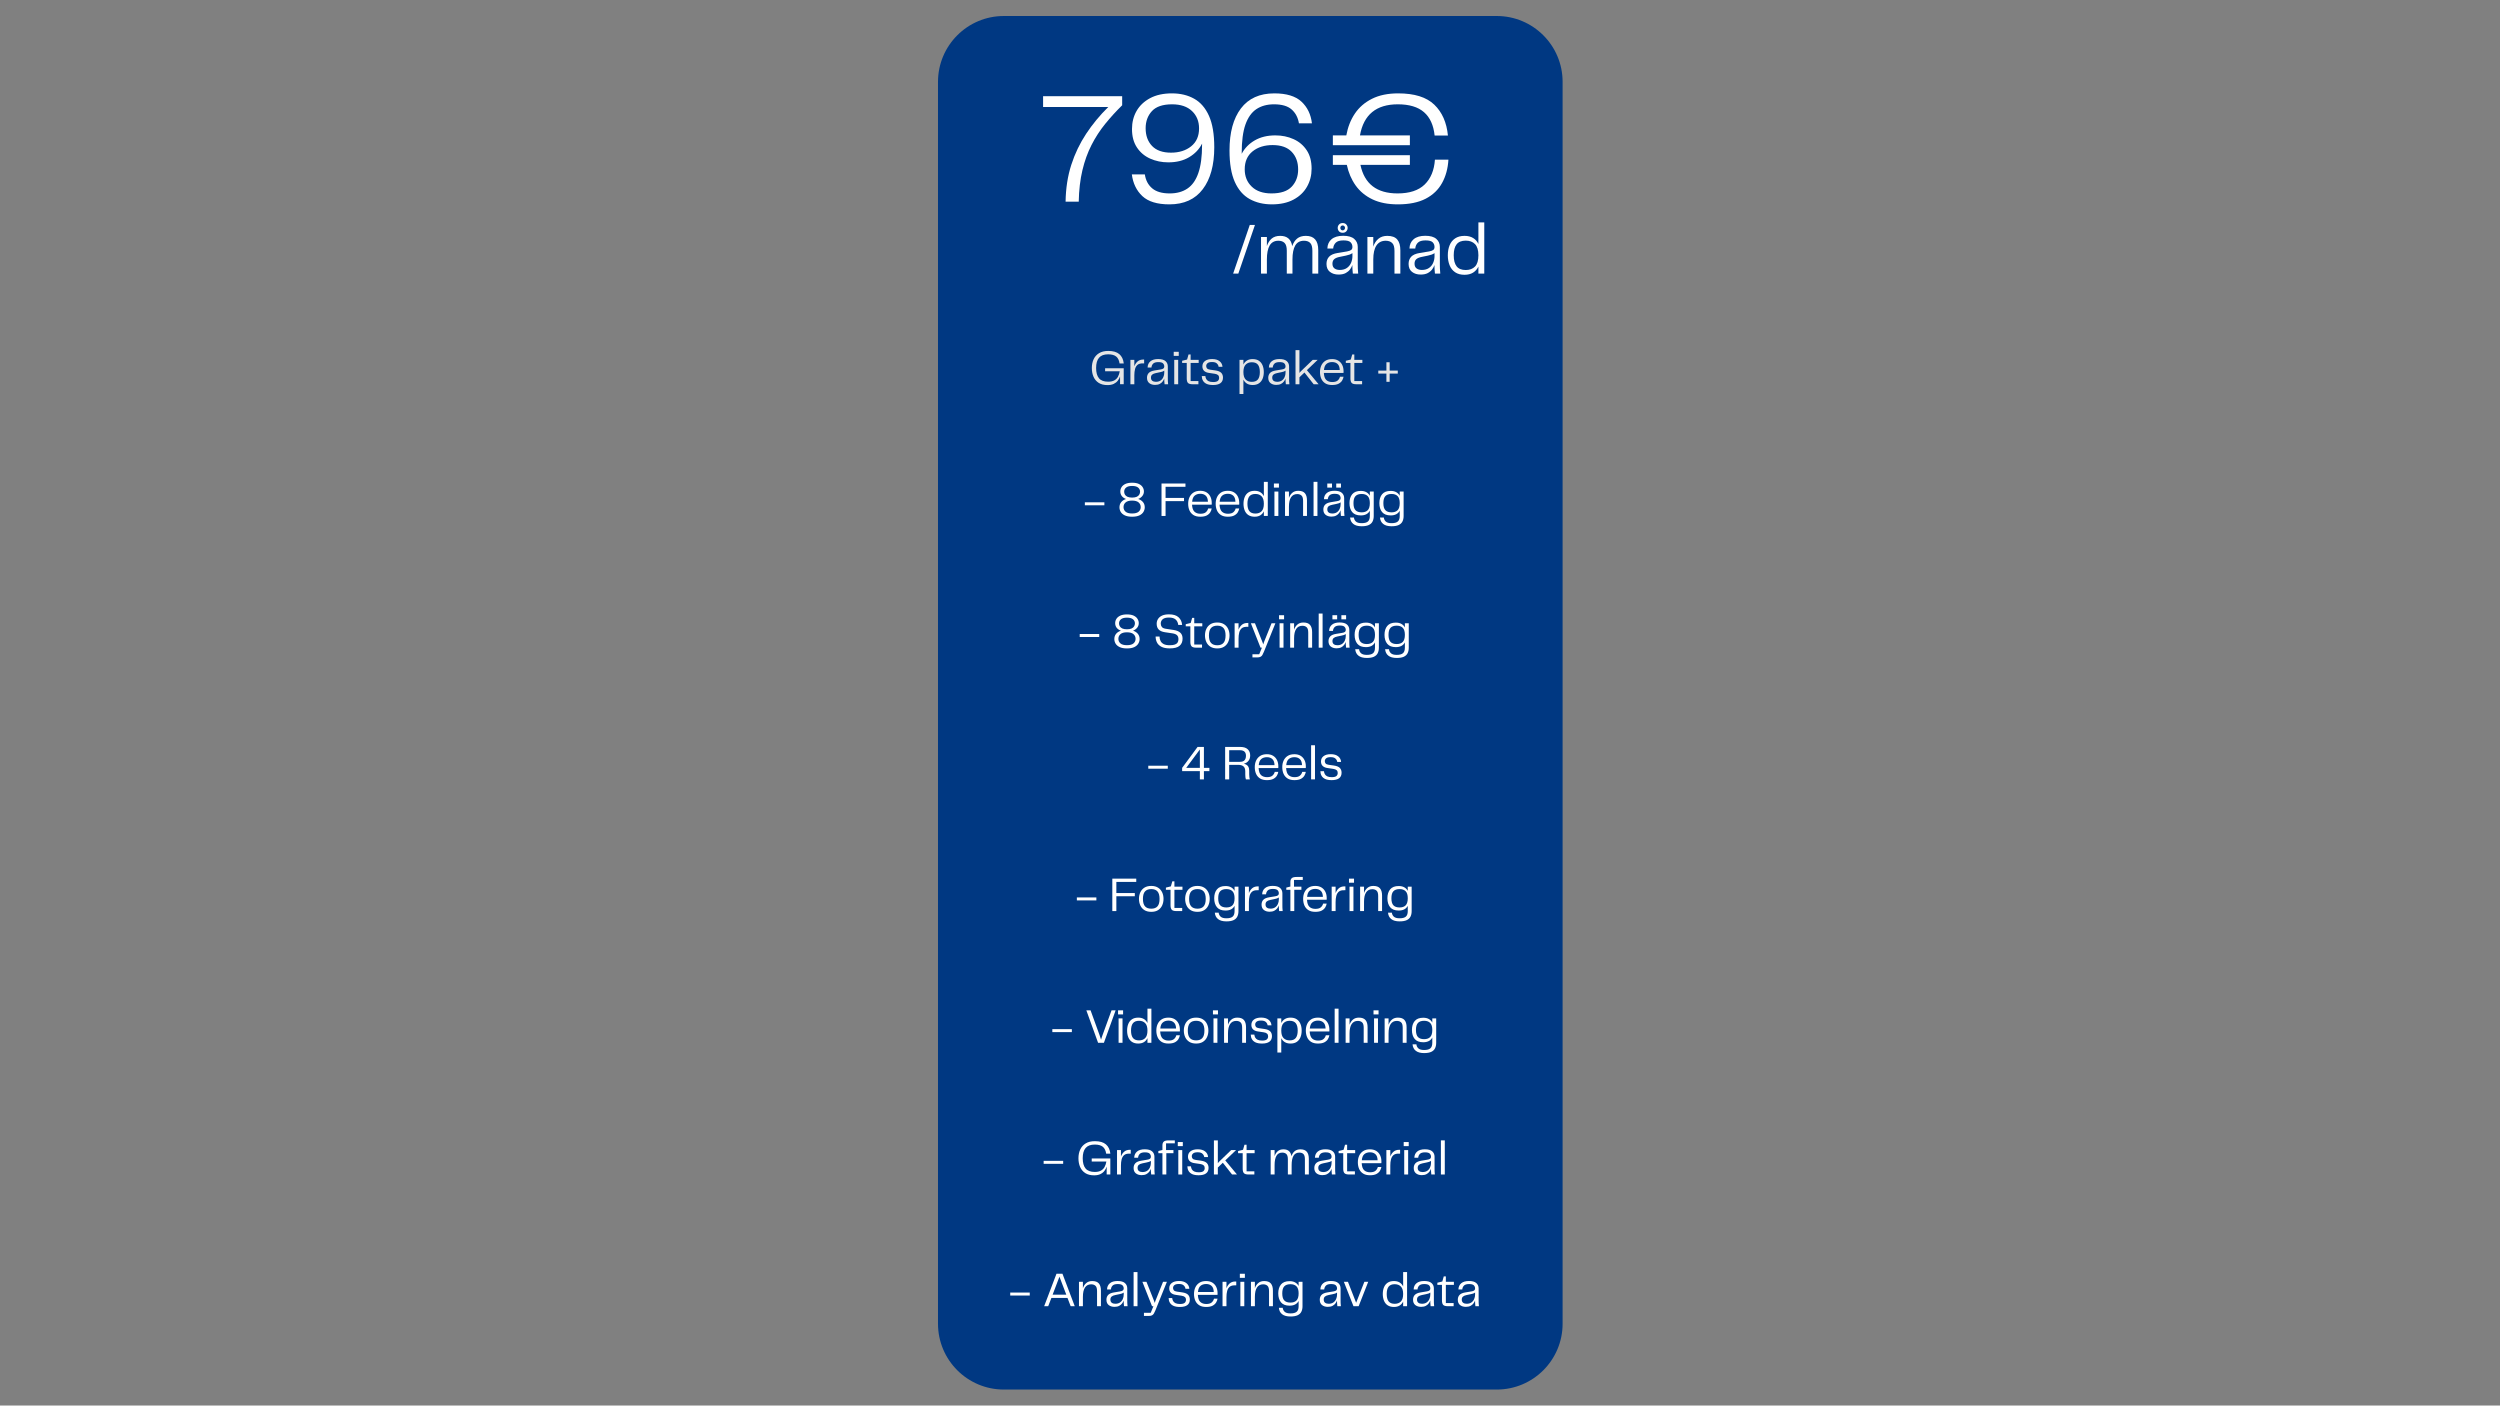 <svg version="1.2" preserveAspectRatio="xMidYMid meet" height="768" viewBox="0 0 1024.5 576" zoomAndPan="magnify" width="1366" xmlns:xlink="http://www.w3.org/1999/xlink" xmlns="http://www.w3.org/2000/svg"><rect x="0" y="0" width="1024.5" height="576" fill="#808080" stroke="none"/><defs><clipPath id="a63c3385a2"><path d="M 384.391 6.559 L 640.355 6.559 L 640.355 569.48 L 384.391 569.48 Z M 384.391 6.559"></path></clipPath><clipPath id="526f5292d6"><path d="M 411.379 6.559 L 613.371 6.559 C 628.273 6.559 640.355 18.641 640.355 33.547 L 640.355 542.453 C 640.355 557.359 628.273 569.441 613.371 569.441 L 411.379 569.441 C 396.477 569.441 384.391 557.359 384.391 542.453 L 384.391 33.547 C 384.391 18.641 396.477 6.559 411.379 6.559 Z M 411.379 6.559"></path></clipPath></defs><g id="824dbff16b"><g clip-path="url(#a63c3385a2)" clip-rule="nonzero"><g clip-path="url(#526f5292d6)" clip-rule="nonzero"><path d="M 384.391 6.559 L 640.355 6.559 L 640.355 569.48 L 384.391 569.48 Z M 384.391 6.559" style="stroke:none;fill-rule:nonzero;fill:#003882;fill-opacity:1;"></path></g></g><g style="fill:#ffffff;fill-opacity:1;"><g transform="translate(425.958, 82.639)"><path d="M 1.5 -38.781 L 1.5 -43.203 L 33.906 -43.203 L 33.906 -39.5 C 31.395 -37.031 29.066 -34.473 26.922 -31.828 C 24.785 -29.191 22.926 -26.32 21.344 -23.219 C 19.758 -20.125 18.516 -16.672 17.609 -12.859 C 16.703 -9.047 16.203 -4.758 16.109 0 L 10.719 0 C 10.801 -5.457 11.578 -10.477 13.047 -15.062 C 14.523 -19.656 16.562 -23.91 19.156 -27.828 C 21.758 -31.754 24.773 -35.406 28.203 -38.781 Z M 1.5 -38.781" style="stroke:none"></path></g></g><g style="fill:#ffffff;fill-opacity:1;"><g transform="translate(460.452, 82.639)"><path d="M 19.812 -44.375 C 23.281 -44.375 26.312 -43.645 28.906 -42.188 C 31.508 -40.738 33.535 -38.398 34.984 -35.172 C 36.43 -31.953 37.156 -27.656 37.156 -22.281 C 37.156 -14.957 35.582 -9.227 32.438 -5.094 C 29.301 -0.957 24.75 1.109 18.781 1.109 C 13.789 1.109 10.094 -0.016 7.688 -2.266 C 5.289 -4.523 3.852 -7.492 3.375 -11.172 L 8.703 -11.172 C 9.047 -8.785 10.039 -6.891 11.688 -5.484 C 13.332 -4.078 15.738 -3.375 18.906 -3.375 C 21.758 -3.375 24.172 -4.035 26.141 -5.359 C 28.117 -6.68 29.613 -8.801 30.625 -11.719 C 31.645 -14.645 32.156 -18.516 32.156 -23.328 L 32.156 -23.781 C 30.988 -21.477 29.223 -19.625 26.859 -18.219 C 24.504 -16.812 21.66 -16.109 18.328 -16.109 C 15.641 -16.109 13.156 -16.617 10.875 -17.641 C 8.602 -18.66 6.797 -20.188 5.453 -22.219 C 4.109 -24.25 3.438 -26.758 3.438 -29.75 C 3.438 -32.52 4.066 -35 5.328 -37.188 C 6.586 -39.375 8.438 -41.117 10.875 -42.422 C 13.32 -43.723 16.301 -44.375 19.812 -44.375 Z M 19.422 -20.078 C 22.754 -20.078 25.504 -20.941 27.672 -22.672 C 29.836 -24.398 30.922 -26.848 30.922 -30.016 C 30.922 -32.922 29.957 -35.289 28.031 -37.125 C 26.102 -38.969 23.383 -39.891 19.875 -39.891 C 16.062 -39.891 13.301 -38.957 11.594 -37.094 C 9.883 -35.227 9.031 -32.891 9.031 -30.078 C 9.031 -27.086 9.906 -24.672 11.656 -22.828 C 13.414 -20.992 16.004 -20.078 19.422 -20.078 Z M 19.422 -20.078" style="stroke:none"></path></g></g><g style="fill:#ffffff;fill-opacity:1;"><g transform="translate(500.728, 82.639)"><path d="M 21.891 -27.156 C 24.617 -27.156 27.109 -26.645 29.359 -25.625 C 31.617 -24.613 33.414 -23.098 34.75 -21.078 C 36.094 -19.066 36.766 -16.547 36.766 -13.516 C 36.766 -10.785 36.133 -8.316 34.875 -6.109 C 33.625 -3.898 31.785 -2.145 29.359 -0.844 C 26.941 0.457 23.977 1.109 20.469 1.109 C 17.039 1.109 14.016 0.383 11.391 -1.062 C 8.773 -2.52 6.742 -4.859 5.297 -8.078 C 3.848 -11.305 3.125 -15.609 3.125 -20.984 C 3.125 -28.348 4.68 -34.086 7.797 -38.203 C 10.91 -42.316 15.477 -44.375 21.5 -44.375 C 26.477 -44.375 30.18 -43.242 32.609 -40.984 C 35.035 -38.734 36.469 -35.77 36.906 -32.094 L 31.578 -32.094 C 31.18 -34.477 30.18 -36.375 28.578 -37.781 C 26.984 -39.188 24.582 -39.891 21.375 -39.891 C 18.52 -39.891 16.102 -39.227 14.125 -37.906 C 12.156 -36.582 10.66 -34.469 9.641 -31.562 C 8.629 -28.664 8.125 -24.797 8.125 -19.953 L 8.125 -19.625 C 9.332 -21.914 11.113 -23.742 13.469 -25.109 C 15.832 -26.473 18.641 -27.156 21.891 -27.156 Z M 20.328 -3.375 C 24.141 -3.375 26.91 -4.305 28.641 -6.172 C 30.379 -8.035 31.25 -10.375 31.25 -13.188 C 31.25 -16.176 30.367 -18.586 28.609 -20.422 C 26.859 -22.266 24.254 -23.188 20.797 -23.188 C 17.453 -23.188 14.707 -22.32 12.562 -20.594 C 10.426 -18.863 9.359 -16.414 9.359 -13.25 C 9.359 -10.352 10.32 -7.984 12.25 -6.141 C 14.176 -4.297 16.867 -3.375 20.328 -3.375 Z M 20.328 -3.375" style="stroke:none"></path></g></g><g style="fill:#ffffff;fill-opacity:1;"><g transform="translate(541.003, 82.639)"><path d="M 36.766 -27.156 L 36.766 -23.125 L 5.203 -23.125 L 5.203 -27.156 L 10.719 -27.156 C 11.32 -30.531 12.488 -33.504 14.219 -36.078 C 15.957 -38.66 18.297 -40.688 21.234 -42.156 C 24.18 -43.633 27.758 -44.375 31.969 -44.375 C 38.633 -44.375 43.566 -42.832 46.766 -39.75 C 49.973 -36.676 51.836 -32.457 52.359 -27.094 L 46.906 -27.094 C 46.469 -31.332 45.016 -34.523 42.547 -36.672 C 40.078 -38.816 36.504 -39.891 31.828 -39.891 C 22.992 -39.891 17.82 -35.645 16.312 -27.156 Z M 47.031 -17.219 L 52.562 -17.219 C 52.344 -13.582 51.473 -10.391 49.953 -7.641 C 48.441 -4.891 46.203 -2.742 43.234 -1.203 C 40.266 0.336 36.461 1.109 31.828 1.109 C 27.766 1.109 24.301 0.426 21.438 -0.938 C 18.582 -2.301 16.285 -4.195 14.547 -6.625 C 12.816 -9.051 11.609 -11.867 10.922 -15.078 L 5.203 -15.078 L 5.203 -19.031 L 36.766 -19.031 L 36.766 -15.078 L 16.5 -15.078 C 18.145 -7.273 23.211 -3.375 31.703 -3.375 C 36.598 -3.375 40.301 -4.586 42.812 -7.016 C 45.32 -9.441 46.727 -12.844 47.031 -17.219 Z M 47.031 -17.219" style="stroke:none"></path></g></g><g style="fill:#ffffff;fill-opacity:1;"><g transform="translate(504.981, 112.125)"><path d="M 0.359 0 L 7.172 -19.938 L 9.297 -19.938 L 2.484 0 Z M 0.359 0" style="stroke:none"></path></g></g><g style="fill:#ffffff;fill-opacity:1;"><g transform="translate(514.576, 112.125)"><path d="M 20.562 -15.469 C 23.945 -15.469 25.641 -13.531 25.641 -9.656 L 25.641 0 L 23.234 0 L 23.234 -9.391 C 23.234 -10.898 22.938 -11.957 22.344 -12.562 C 21.758 -13.164 20.914 -13.469 19.812 -13.469 C 18.176 -13.469 16.977 -12.82 16.219 -11.531 C 15.457 -10.238 15.078 -8.305 15.078 -5.734 L 15.078 0 L 12.75 0 L 12.75 -9.391 C 12.75 -10.898 12.445 -11.957 11.844 -12.562 C 11.238 -13.164 10.391 -13.469 9.297 -13.469 C 7.691 -13.469 6.504 -12.82 5.734 -11.531 C 4.973 -10.238 4.594 -8.305 4.594 -5.734 L 4.594 0 L 2.188 0 L 2.188 -15 L 4.594 -15 L 4.594 -11.297 C 5.031 -12.598 5.688 -13.617 6.562 -14.359 C 7.445 -15.098 8.609 -15.469 10.047 -15.469 C 12.898 -15.469 14.539 -14.062 14.969 -11.25 C 15.406 -12.562 16.07 -13.594 16.969 -14.344 C 17.875 -15.094 19.07 -15.469 20.562 -15.469 Z M 20.562 -15.469" style="stroke:none"></path></g></g><g style="fill:#ffffff;fill-opacity:1;"><g transform="translate(541.863, 112.125)"><path d="M 8.359 -16.734 C 7.723 -16.734 7.223 -16.93 6.859 -17.328 C 6.504 -17.734 6.328 -18.203 6.328 -18.734 C 6.328 -19.254 6.504 -19.711 6.859 -20.109 C 7.223 -20.516 7.723 -20.719 8.359 -20.719 C 9.004 -20.719 9.504 -20.516 9.859 -20.109 C 10.223 -19.711 10.406 -19.254 10.406 -18.734 C 10.406 -18.203 10.223 -17.734 9.859 -17.328 C 9.504 -16.93 9.004 -16.734 8.359 -16.734 Z M 7.406 -18.734 C 7.406 -18.441 7.5 -18.195 7.688 -18 C 7.875 -17.812 8.098 -17.719 8.359 -17.719 C 8.617 -17.719 8.844 -17.812 9.031 -18 C 9.227 -18.195 9.328 -18.441 9.328 -18.734 C 9.328 -19.035 9.227 -19.273 9.031 -19.453 C 8.844 -19.641 8.617 -19.734 8.359 -19.734 C 8.098 -19.734 7.875 -19.641 7.688 -19.453 C 7.5 -19.273 7.406 -19.035 7.406 -18.734 Z M 6.688 0.391 C 5.25 0.391 4.062 0.02 3.125 -0.719 C 2.195 -1.457 1.734 -2.535 1.734 -3.953 C 1.734 -5.172 2.086 -6.16 2.797 -6.922 C 3.516 -7.68 4.68 -8.191 6.297 -8.453 L 10.109 -9.078 C 10.898 -9.223 11.473 -9.426 11.828 -9.688 C 12.18 -9.945 12.359 -10.359 12.359 -10.922 C 12.359 -11.672 12.109 -12.305 11.609 -12.828 C 11.109 -13.348 10.129 -13.609 8.672 -13.609 C 7.211 -13.609 6.164 -13.297 5.531 -12.672 C 4.906 -12.055 4.551 -11.258 4.469 -10.281 L 2.094 -10.281 C 2.133 -11.883 2.707 -13.156 3.812 -14.094 C 4.926 -15.031 6.516 -15.5 8.578 -15.5 C 10.629 -15.5 12.133 -15.07 13.094 -14.219 C 14.062 -13.375 14.547 -12.273 14.547 -10.922 L 14.547 -3.719 C 14.547 -3.176 14.555 -2.602 14.578 -2 C 14.598 -1.406 14.645 -0.738 14.719 0 L 12.531 0 C 12.469 -0.633 12.414 -1.238 12.375 -1.812 C 12.344 -2.383 12.328 -2.953 12.328 -3.516 C 12.141 -2.91 11.82 -2.305 11.375 -1.703 C 10.926 -1.109 10.32 -0.609 9.562 -0.203 C 8.801 0.191 7.844 0.391 6.688 0.391 Z M 7.172 -1.5 C 8.348 -1.5 9.32 -1.77 10.094 -2.312 C 10.863 -2.852 11.43 -3.551 11.797 -4.406 C 12.172 -5.27 12.359 -6.172 12.359 -7.109 L 12.359 -8.391 C 11.973 -8.129 11.57 -7.926 11.156 -7.781 C 10.738 -7.633 10.238 -7.5 9.656 -7.375 L 7.172 -6.859 C 6.148 -6.66 5.395 -6.348 4.906 -5.922 C 4.414 -5.492 4.172 -4.867 4.172 -4.047 C 4.172 -3.191 4.445 -2.551 5 -2.125 C 5.562 -1.707 6.285 -1.5 7.172 -1.5 Z M 7.172 -1.5" style="stroke:none"></path></g></g><g style="fill:#ffffff;fill-opacity:1;"><g transform="translate(558.175, 112.125)"><path d="M 10.344 -15.469 C 12.219 -15.469 13.578 -14.969 14.422 -13.969 C 15.266 -12.969 15.688 -11.5 15.688 -9.562 L 15.688 0 L 13.281 0 L 13.281 -9.297 C 13.281 -10.891 12.953 -11.984 12.297 -12.578 C 11.648 -13.172 10.781 -13.469 9.688 -13.469 C 8.031 -13.469 6.766 -12.82 5.891 -11.531 C 5.023 -10.238 4.594 -8.305 4.594 -5.734 L 4.594 0 L 2.188 0 L 2.188 -15 L 4.594 -15 L 4.594 -11.062 C 5.051 -12.426 5.754 -13.5 6.703 -14.281 C 7.648 -15.07 8.863 -15.469 10.344 -15.469 Z M 10.344 -15.469" style="stroke:none"></path></g></g><g style="fill:#ffffff;fill-opacity:1;"><g transform="translate(575.506, 112.125)"><path d="M 6.688 0.391 C 5.25 0.391 4.062 0.02 3.125 -0.719 C 2.195 -1.457 1.734 -2.535 1.734 -3.953 C 1.734 -5.172 2.086 -6.16 2.797 -6.922 C 3.516 -7.68 4.68 -8.191 6.297 -8.453 L 10.109 -9.078 C 10.898 -9.223 11.473 -9.426 11.828 -9.688 C 12.18 -9.945 12.359 -10.359 12.359 -10.922 C 12.359 -11.672 12.109 -12.305 11.609 -12.828 C 11.109 -13.348 10.129 -13.609 8.672 -13.609 C 7.211 -13.609 6.164 -13.297 5.531 -12.672 C 4.906 -12.055 4.551 -11.258 4.469 -10.281 L 2.094 -10.281 C 2.133 -11.883 2.707 -13.156 3.812 -14.094 C 4.926 -15.031 6.516 -15.5 8.578 -15.5 C 10.629 -15.5 12.133 -15.07 13.094 -14.219 C 14.062 -13.375 14.547 -12.273 14.547 -10.922 L 14.547 -3.719 C 14.547 -3.176 14.555 -2.602 14.578 -2 C 14.598 -1.406 14.645 -0.738 14.719 0 L 12.531 0 C 12.469 -0.633 12.414 -1.238 12.375 -1.812 C 12.344 -2.383 12.328 -2.953 12.328 -3.516 C 12.141 -2.91 11.82 -2.305 11.375 -1.703 C 10.926 -1.109 10.32 -0.609 9.562 -0.203 C 8.801 0.191 7.844 0.391 6.688 0.391 Z M 7.172 -1.5 C 8.348 -1.5 9.32 -1.77 10.094 -2.312 C 10.863 -2.852 11.43 -3.551 11.797 -4.406 C 12.172 -5.27 12.359 -6.172 12.359 -7.109 L 12.359 -8.391 C 11.973 -8.129 11.57 -7.926 11.156 -7.781 C 10.738 -7.633 10.238 -7.5 9.656 -7.375 L 7.172 -6.859 C 6.148 -6.66 5.395 -6.348 4.906 -5.922 C 4.414 -5.492 4.172 -4.867 4.172 -4.047 C 4.172 -3.191 4.445 -2.551 5 -2.125 C 5.562 -1.707 6.285 -1.5 7.172 -1.5 Z M 7.172 -1.5" style="stroke:none"></path></g></g><g style="fill:#ffffff;fill-opacity:1;"><g transform="translate(591.848, 112.125)"><path d="M 14 -20.984 L 16.406 -20.984 L 16.406 0 L 14 0 L 14 -2.875 C 13.5 -1.82 12.773 -1 11.828 -0.406 C 10.879 0.188 9.711 0.484 8.328 0.484 C 6.773 0.484 5.488 0.141 4.469 -0.547 C 3.445 -1.242 2.691 -2.195 2.203 -3.406 C 1.711 -4.613 1.469 -5.977 1.469 -7.5 C 1.469 -9.039 1.711 -10.41 2.203 -11.609 C 2.691 -12.805 3.445 -13.75 4.469 -14.438 C 5.488 -15.125 6.773 -15.469 8.328 -15.469 C 9.711 -15.469 10.879 -15.176 11.828 -14.594 C 12.773 -14.02 13.5 -13.203 14 -12.141 Z M 8.812 -1.469 C 10.414 -1.469 11.68 -1.941 12.609 -2.891 C 13.535 -3.836 14 -5.375 14 -7.5 C 14 -9.613 13.535 -11.145 12.609 -12.094 C 11.68 -13.039 10.414 -13.516 8.812 -13.516 C 7.113 -13.516 5.867 -13.016 5.078 -12.016 C 4.285 -11.023 3.891 -9.52 3.891 -7.5 C 3.891 -5.5 4.285 -3.992 5.078 -2.984 C 5.867 -1.973 7.113 -1.469 8.812 -1.469 Z M 8.812 -1.469" style="stroke:none"></path></g></g><g style="fill:#e5e5e5;fill-opacity:1;"><g transform="translate(446.343, 157.467)"><path d="M 7.531 0.344 C 6.062 0.344 4.852 0.039 3.906 -0.562 C 2.957 -1.176 2.25 -2.008 1.781 -3.062 C 1.32 -4.113 1.094 -5.312 1.094 -6.656 C 1.094 -8 1.336 -9.195 1.828 -10.25 C 2.316 -11.301 3.055 -12.129 4.047 -12.734 C 5.035 -13.348 6.297 -13.656 7.828 -13.656 C 9.816 -13.656 11.32 -13.219 12.344 -12.344 C 13.375 -11.469 13.984 -10.195 14.172 -8.531 L 12.453 -8.531 C 12.273 -9.812 11.816 -10.754 11.078 -11.359 C 10.336 -11.961 9.238 -12.266 7.781 -12.266 C 6.082 -12.266 4.832 -11.797 4.031 -10.859 C 3.238 -9.93 2.844 -8.531 2.844 -6.656 C 2.844 -4.801 3.234 -3.398 4.016 -2.453 C 4.805 -1.516 6.062 -1.047 7.781 -1.047 C 8.812 -1.047 9.656 -1.227 10.312 -1.594 C 10.969 -1.957 11.469 -2.461 11.812 -3.109 C 12.164 -3.754 12.406 -4.488 12.531 -5.312 L 6.531 -5.312 L 6.531 -6.562 L 14.156 -6.562 L 14.156 -0.016 L 12.656 -0.016 L 12.656 -3.25 C 12.469 -2.602 12.16 -2.008 11.734 -1.469 C 11.316 -0.926 10.766 -0.488 10.078 -0.156 C 9.391 0.176 8.539 0.344 7.531 0.344 Z M 7.531 0.344" style="stroke:none"></path></g></g><g style="fill:#e5e5e5;fill-opacity:1;"><g transform="translate(461.789, 157.467)"><path d="M 6.719 -10.125 L 7.078 -10.125 L 7.078 -8.547 L 6.656 -8.547 C 5.664 -8.586 4.91 -8.395 4.391 -7.969 C 3.879 -7.539 3.531 -6.953 3.344 -6.203 C 3.156 -5.461 3.062 -4.617 3.062 -3.672 L 3.062 0 L 1.453 0 L 1.453 -10 L 3.062 -10 L 3.062 -7.359 C 3.363 -8.18 3.812 -8.848 4.406 -9.359 C 5 -9.867 5.77 -10.125 6.719 -10.125 Z M 6.719 -10.125" style="stroke:none"></path></g></g><g style="fill:#e5e5e5;fill-opacity:1;"><g transform="translate(468.883, 157.467)"><path d="M 4.453 0.266 C 3.492 0.266 2.703 0.02 2.078 -0.469 C 1.461 -0.969 1.156 -1.691 1.156 -2.641 C 1.156 -3.453 1.391 -4.109 1.859 -4.609 C 2.336 -5.117 3.117 -5.461 4.203 -5.641 L 6.734 -6.062 C 7.266 -6.145 7.645 -6.273 7.875 -6.453 C 8.113 -6.629 8.234 -6.906 8.234 -7.281 C 8.234 -7.781 8.066 -8.203 7.734 -8.547 C 7.398 -8.898 6.75 -9.078 5.781 -9.078 C 4.801 -9.078 4.102 -8.867 3.688 -8.453 C 3.27 -8.035 3.035 -7.504 2.984 -6.859 L 1.406 -6.859 C 1.426 -7.922 1.805 -8.766 2.547 -9.391 C 3.285 -10.016 4.344 -10.328 5.719 -10.328 C 7.094 -10.328 8.098 -10.047 8.734 -9.484 C 9.367 -8.922 9.688 -8.188 9.688 -7.281 L 9.688 -2.484 C 9.688 -2.117 9.691 -1.734 9.703 -1.328 C 9.723 -0.93 9.758 -0.488 9.812 0 L 8.359 0 C 8.316 -0.426 8.281 -0.828 8.25 -1.203 C 8.227 -1.586 8.219 -1.969 8.219 -2.344 C 8.094 -1.938 7.879 -1.535 7.578 -1.141 C 7.285 -0.742 6.883 -0.41 6.375 -0.141 C 5.863 0.129 5.223 0.266 4.453 0.266 Z M 4.781 -1 C 5.562 -1 6.207 -1.176 6.719 -1.531 C 7.238 -1.895 7.617 -2.363 7.859 -2.938 C 8.109 -3.508 8.234 -4.109 8.234 -4.734 L 8.234 -5.594 C 7.984 -5.414 7.719 -5.273 7.438 -5.172 C 7.156 -5.078 6.82 -4.992 6.438 -4.922 L 4.781 -4.578 C 4.094 -4.441 3.586 -4.227 3.266 -3.938 C 2.941 -3.656 2.781 -3.242 2.781 -2.703 C 2.781 -2.129 2.961 -1.703 3.328 -1.422 C 3.703 -1.141 4.188 -1 4.781 -1 Z M 4.781 -1" style="stroke:none"></path></g></g><g style="fill:#e5e5e5;fill-opacity:1;"><g transform="translate(479.753, 157.467)"><path d="M 1.234 -11.625 L 1.234 -13.297 L 3.297 -13.297 L 3.297 -11.625 Z M 1.453 0 L 1.453 -10 L 3.062 -10 L 3.062 0 Z M 1.453 0" style="stroke:none"></path></g></g><g style="fill:#e5e5e5;fill-opacity:1;"><g transform="translate(484.029, 157.467)"><path d="M 4.719 0 C 3.758 0 3.113 -0.188 2.781 -0.562 C 2.457 -0.945 2.297 -1.539 2.297 -2.344 L 2.297 -8.734 L 0.406 -8.734 L 0.406 -9.625 L 2.438 -10.125 L 3.031 -12.203 L 3.891 -12.203 L 3.891 -10 L 7.188 -10 L 7.188 -8.734 L 3.891 -8.734 L 3.891 -1.297 L 7.078 -1.297 L 7.078 0 Z M 4.719 0" style="stroke:none"></path></g></g><g style="fill:#e5e5e5;fill-opacity:1;"><g transform="translate(491.723, 157.467)"><path d="M 0.766 -3.344 L 2.234 -3.344 C 2.273 -2.883 2.398 -2.473 2.609 -2.109 C 2.816 -1.742 3.145 -1.453 3.594 -1.234 C 4.051 -1.016 4.66 -0.906 5.422 -0.906 C 6.297 -0.906 6.922 -1.051 7.297 -1.344 C 7.68 -1.645 7.875 -2.078 7.875 -2.641 C 7.875 -3.117 7.727 -3.488 7.438 -3.75 C 7.145 -4.02 6.688 -4.203 6.062 -4.297 L 3.734 -4.641 C 2.867 -4.754 2.195 -5.035 1.719 -5.484 C 1.25 -5.941 1.016 -6.555 1.016 -7.328 C 1.016 -8.266 1.367 -9 2.078 -9.531 C 2.785 -10.062 3.766 -10.328 5.016 -10.328 C 6.316 -10.328 7.332 -10.031 8.062 -9.438 C 8.801 -8.844 9.195 -8.078 9.25 -7.141 L 7.672 -7.141 C 7.617 -7.648 7.383 -8.102 6.969 -8.5 C 6.562 -8.906 5.895 -9.109 4.969 -9.109 C 4.125 -9.109 3.516 -8.953 3.141 -8.641 C 2.766 -8.336 2.578 -7.941 2.578 -7.453 C 2.578 -7.109 2.688 -6.797 2.906 -6.516 C 3.133 -6.242 3.566 -6.062 4.203 -5.969 L 6.312 -5.672 C 7.457 -5.504 8.266 -5.176 8.734 -4.688 C 9.211 -4.195 9.453 -3.539 9.453 -2.719 C 9.453 -1.707 9.102 -0.945 8.406 -0.438 C 7.719 0.062 6.707 0.312 5.375 0.312 C 4.289 0.312 3.41 0.156 2.734 -0.156 C 2.055 -0.477 1.562 -0.914 1.25 -1.469 C 0.938 -2.02 0.773 -2.645 0.766 -3.344 Z M 0.766 -3.344" style="stroke:none"></path></g></g><g style="fill:#e5e5e5;fill-opacity:1;"><g transform="translate(502.033, 157.467)"><path d="" style="stroke:none"></path></g></g><g style="fill:#e5e5e5;fill-opacity:1;"><g transform="translate(506.53, 157.467)"><path d="M 6.797 -10.312 C 7.848 -10.312 8.707 -10.082 9.375 -9.625 C 10.051 -9.164 10.551 -8.535 10.875 -7.734 C 11.207 -6.93 11.375 -6.02 11.375 -5 C 11.375 -3.969 11.207 -3.051 10.875 -2.25 C 10.551 -1.457 10.051 -0.832 9.375 -0.375 C 8.707 0.082 7.848 0.312 6.797 0.312 C 5.879 0.312 5.102 0.117 4.469 -0.266 C 3.844 -0.648 3.359 -1.195 3.016 -1.906 L 3.016 4 L 1.422 4 L 1.422 -10 L 3.016 -10 L 3.016 -8.078 C 3.359 -8.785 3.844 -9.332 4.469 -9.719 C 5.102 -10.113 5.879 -10.312 6.797 -10.312 Z M 6.469 -0.984 C 7.613 -0.984 8.445 -1.316 8.969 -1.984 C 9.488 -2.648 9.75 -3.656 9.75 -5 C 9.75 -6.344 9.488 -7.348 8.969 -8.016 C 8.445 -8.68 7.613 -9.016 6.469 -9.016 C 5.414 -9.016 4.578 -8.695 3.953 -8.062 C 3.328 -7.426 3.016 -6.406 3.016 -5 C 3.016 -3.582 3.328 -2.555 3.953 -1.922 C 4.578 -1.297 5.414 -0.984 6.469 -0.984 Z M 6.469 -0.984" style="stroke:none"></path></g></g><g style="fill:#e5e5e5;fill-opacity:1;"><g transform="translate(518.579, 157.467)"><path d="M 4.453 0.266 C 3.492 0.266 2.703 0.02 2.078 -0.469 C 1.461 -0.969 1.156 -1.691 1.156 -2.641 C 1.156 -3.453 1.391 -4.109 1.859 -4.609 C 2.336 -5.117 3.117 -5.461 4.203 -5.641 L 6.734 -6.062 C 7.266 -6.145 7.645 -6.273 7.875 -6.453 C 8.113 -6.629 8.234 -6.906 8.234 -7.281 C 8.234 -7.781 8.066 -8.203 7.734 -8.547 C 7.398 -8.898 6.75 -9.078 5.781 -9.078 C 4.801 -9.078 4.102 -8.867 3.688 -8.453 C 3.27 -8.035 3.035 -7.504 2.984 -6.859 L 1.406 -6.859 C 1.426 -7.922 1.805 -8.766 2.547 -9.391 C 3.285 -10.016 4.344 -10.328 5.719 -10.328 C 7.094 -10.328 8.098 -10.047 8.734 -9.484 C 9.367 -8.922 9.688 -8.188 9.688 -7.281 L 9.688 -2.484 C 9.688 -2.117 9.691 -1.734 9.703 -1.328 C 9.723 -0.93 9.758 -0.488 9.812 0 L 8.359 0 C 8.316 -0.426 8.281 -0.828 8.25 -1.203 C 8.227 -1.586 8.219 -1.969 8.219 -2.344 C 8.094 -1.938 7.879 -1.535 7.578 -1.141 C 7.285 -0.742 6.883 -0.41 6.375 -0.141 C 5.863 0.129 5.223 0.266 4.453 0.266 Z M 4.781 -1 C 5.562 -1 6.207 -1.176 6.719 -1.531 C 7.238 -1.895 7.617 -2.363 7.859 -2.938 C 8.109 -3.508 8.234 -4.109 8.234 -4.734 L 8.234 -5.594 C 7.984 -5.414 7.719 -5.273 7.438 -5.172 C 7.156 -5.078 6.82 -4.992 6.438 -4.922 L 4.781 -4.578 C 4.094 -4.441 3.586 -4.227 3.266 -3.938 C 2.941 -3.656 2.781 -3.242 2.781 -2.703 C 2.781 -2.129 2.961 -1.703 3.328 -1.422 C 3.703 -1.141 4.188 -1 4.781 -1 Z M 4.781 -1" style="stroke:none"></path></g></g><g style="fill:#e5e5e5;fill-opacity:1;"><g transform="translate(529.449, 157.467)"><path d="M 8.891 0 L 5.109 -4.812 L 3.062 -2.859 L 3.062 0 L 1.453 0 L 1.453 -13.984 L 3.062 -13.984 L 3.062 -4.641 C 3.207 -4.828 3.363 -5.008 3.531 -5.188 C 3.695 -5.363 3.859 -5.523 4.016 -5.672 L 8.516 -10 L 10.484 -10 L 10.484 -9.953 L 6.109 -5.781 L 10.906 0 Z M 8.891 0" style="stroke:none"></path></g></g><g style="fill:#e5e5e5;fill-opacity:1;"><g transform="translate(539.98, 157.467)"><path d="M 5.969 -0.906 C 6.957 -0.906 7.691 -1.109 8.172 -1.516 C 8.66 -1.93 8.984 -2.453 9.141 -3.078 L 10.594 -3.078 C 10.52 -2.566 10.328 -2.047 10.016 -1.516 C 9.703 -0.992 9.219 -0.555 8.562 -0.203 C 7.906 0.141 7.023 0.312 5.922 0.312 C 4.773 0.312 3.832 0.078 3.094 -0.391 C 2.363 -0.859 1.82 -1.492 1.469 -2.297 C 1.125 -3.109 0.953 -4.016 0.953 -5.016 C 0.953 -6.016 1.133 -6.91 1.5 -7.703 C 1.875 -8.504 2.426 -9.141 3.156 -9.609 C 3.883 -10.078 4.805 -10.312 5.922 -10.312 C 6.922 -10.312 7.77 -10.098 8.469 -9.672 C 9.164 -9.242 9.695 -8.656 10.062 -7.906 C 10.426 -7.164 10.609 -6.305 10.609 -5.328 C 10.609 -5.203 10.609 -5.082 10.609 -4.969 C 10.609 -4.863 10.598 -4.754 10.578 -4.641 L 2.531 -4.641 C 2.602 -3.266 2.941 -2.297 3.547 -1.734 C 4.16 -1.18 4.969 -0.906 5.969 -0.906 Z M 5.938 -9.094 C 4.988 -9.094 4.219 -8.844 3.625 -8.344 C 3.031 -7.852 2.68 -7.016 2.578 -5.828 L 9.047 -5.828 C 9.016 -6.973 8.719 -7.801 8.156 -8.312 C 7.602 -8.832 6.863 -9.094 5.938 -9.094 Z M 5.938 -9.094" style="stroke:none"></path></g></g><g style="fill:#e5e5e5;fill-opacity:1;"><g transform="translate(551.11, 157.467)"><path d="M 4.719 0 C 3.758 0 3.113 -0.188 2.781 -0.562 C 2.457 -0.945 2.297 -1.539 2.297 -2.344 L 2.297 -8.734 L 0.406 -8.734 L 0.406 -9.625 L 2.438 -10.125 L 3.031 -12.203 L 3.891 -12.203 L 3.891 -10 L 7.188 -10 L 7.188 -8.734 L 3.891 -8.734 L 3.891 -1.297 L 7.078 -1.297 L 7.078 0 Z M 4.719 0" style="stroke:none"></path></g></g><g style="fill:#e5e5e5;fill-opacity:1;"><g transform="translate(558.923, 157.467)"><path d="" style="stroke:none"></path></g></g><g style="fill:#e5e5e5;fill-opacity:1;"><g transform="translate(563.419, 157.467)"><path d="M 9.391 -5.594 L 9.391 -4.375 L 6.062 -4.375 L 6.062 -1 L 4.734 -1 L 4.734 -4.375 L 1.406 -4.375 L 1.406 -5.594 L 4.734 -5.594 L 4.734 -9.016 L 6.062 -9.016 L 6.062 -5.594 Z M 9.391 -5.594" style="stroke:none"></path></g></g><g style="fill:#ffffff;fill-opacity:1;"><g transform="translate(443.918, 211.441)"><path d="M 0.656 -5.594 L 8.656 -5.594 L 8.656 -4.375 L 0.656 -4.375 Z M 0.656 -5.594" style="stroke:none"></path></g></g><g style="fill:#ffffff;fill-opacity:1;"><g transform="translate(453.25, 211.441)"><path d="" style="stroke:none"></path></g></g><g style="fill:#ffffff;fill-opacity:1;"><g transform="translate(457.746, 211.441)"><path d="M 6.188 0.312 C 4.957 0.312 3.961 0.129 3.203 -0.234 C 2.441 -0.598 1.883 -1.07 1.531 -1.656 C 1.188 -2.238 1.016 -2.863 1.016 -3.531 C 1.016 -4.375 1.25 -5.082 1.719 -5.656 C 2.188 -6.238 2.848 -6.672 3.703 -6.953 C 2.961 -7.223 2.383 -7.625 1.969 -8.156 C 1.562 -8.695 1.359 -9.328 1.359 -10.047 C 1.359 -10.672 1.523 -11.254 1.859 -11.797 C 2.203 -12.348 2.727 -12.789 3.438 -13.125 C 4.156 -13.457 5.07 -13.625 6.188 -13.625 C 7.32 -13.625 8.242 -13.457 8.953 -13.125 C 9.66 -12.789 10.18 -12.348 10.516 -11.797 C 10.859 -11.254 11.031 -10.672 11.031 -10.047 C 11.031 -9.348 10.816 -8.727 10.391 -8.188 C 9.961 -7.645 9.395 -7.238 8.688 -6.969 C 9.539 -6.676 10.203 -6.238 10.672 -5.656 C 11.141 -5.082 11.375 -4.375 11.375 -3.531 C 11.375 -2.883 11.195 -2.266 10.844 -1.672 C 10.5 -1.078 9.945 -0.598 9.188 -0.234 C 8.426 0.129 7.426 0.312 6.188 0.312 Z M 6.188 -7.531 C 6.977 -7.531 7.613 -7.641 8.094 -7.859 C 8.57 -8.078 8.914 -8.375 9.125 -8.75 C 9.344 -9.125 9.453 -9.523 9.453 -9.953 C 9.453 -10.629 9.191 -11.188 8.672 -11.625 C 8.16 -12.07 7.332 -12.297 6.188 -12.297 C 5.062 -12.297 4.238 -12.07 3.719 -11.625 C 3.195 -11.188 2.938 -10.629 2.938 -9.953 C 2.938 -9.523 3.039 -9.125 3.25 -8.75 C 3.469 -8.375 3.816 -8.078 4.297 -7.859 C 4.773 -7.641 5.406 -7.531 6.188 -7.531 Z M 6.188 -1.016 C 7.414 -1.016 8.312 -1.258 8.875 -1.75 C 9.438 -2.238 9.719 -2.863 9.719 -3.625 C 9.719 -4.406 9.43 -5.047 8.859 -5.547 C 8.285 -6.047 7.395 -6.297 6.188 -6.297 C 4.988 -6.297 4.102 -6.047 3.531 -5.547 C 2.957 -5.047 2.672 -4.406 2.672 -3.625 C 2.672 -2.863 2.953 -2.238 3.516 -1.75 C 4.078 -1.258 4.969 -1.016 6.188 -1.016 Z M 6.188 -1.016" style="stroke:none"></path></g></g><g style="fill:#ffffff;fill-opacity:1;"><g transform="translate(470.135, 211.441)"><path d="" style="stroke:none"></path></g></g><g style="fill:#ffffff;fill-opacity:1;"><g transform="translate(474.631, 211.441)"><path d="M 11.172 -11.953 L 3.016 -11.953 L 3.016 -7.391 L 10.578 -7.391 L 10.578 -6.078 L 3.016 -6.078 L 3.016 0 L 1.359 0 L 1.359 -13.297 L 11.172 -13.297 Z M 11.172 -11.953" style="stroke:none"></path></g></g><g style="fill:#ffffff;fill-opacity:1;"><g transform="translate(485.961, 211.441)"><path d="M 5.969 -0.906 C 6.957 -0.906 7.691 -1.109 8.172 -1.516 C 8.66 -1.93 8.984 -2.453 9.141 -3.078 L 10.594 -3.078 C 10.52 -2.566 10.328 -2.047 10.016 -1.516 C 9.703 -0.992 9.219 -0.555 8.562 -0.203 C 7.906 0.141 7.023 0.312 5.922 0.312 C 4.773 0.312 3.832 0.078 3.094 -0.391 C 2.363 -0.859 1.82 -1.492 1.469 -2.297 C 1.125 -3.109 0.953 -4.016 0.953 -5.016 C 0.953 -6.016 1.133 -6.91 1.5 -7.703 C 1.875 -8.504 2.426 -9.141 3.156 -9.609 C 3.883 -10.078 4.805 -10.312 5.922 -10.312 C 6.922 -10.312 7.77 -10.098 8.469 -9.672 C 9.164 -9.242 9.695 -8.656 10.062 -7.906 C 10.426 -7.164 10.609 -6.305 10.609 -5.328 C 10.609 -5.203 10.609 -5.082 10.609 -4.969 C 10.609 -4.863 10.598 -4.754 10.578 -4.641 L 2.531 -4.641 C 2.602 -3.266 2.941 -2.297 3.547 -1.734 C 4.16 -1.18 4.969 -0.906 5.969 -0.906 Z M 5.938 -9.094 C 4.988 -9.094 4.219 -8.844 3.625 -8.344 C 3.031 -7.852 2.68 -7.016 2.578 -5.828 L 9.047 -5.828 C 9.016 -6.973 8.719 -7.801 8.156 -8.312 C 7.602 -8.832 6.863 -9.094 5.938 -9.094 Z M 5.938 -9.094" style="stroke:none"></path></g></g><g style="fill:#ffffff;fill-opacity:1;"><g transform="translate(497.231, 211.441)"><path d="M 5.969 -0.906 C 6.957 -0.906 7.691 -1.109 8.172 -1.516 C 8.66 -1.93 8.984 -2.453 9.141 -3.078 L 10.594 -3.078 C 10.52 -2.566 10.328 -2.047 10.016 -1.516 C 9.703 -0.992 9.219 -0.555 8.562 -0.203 C 7.906 0.141 7.023 0.312 5.922 0.312 C 4.773 0.312 3.832 0.078 3.094 -0.391 C 2.363 -0.859 1.82 -1.492 1.469 -2.297 C 1.125 -3.109 0.953 -4.016 0.953 -5.016 C 0.953 -6.016 1.133 -6.91 1.5 -7.703 C 1.875 -8.504 2.426 -9.141 3.156 -9.609 C 3.883 -10.078 4.805 -10.312 5.922 -10.312 C 6.922 -10.312 7.77 -10.098 8.469 -9.672 C 9.164 -9.242 9.695 -8.656 10.062 -7.906 C 10.426 -7.164 10.609 -6.305 10.609 -5.328 C 10.609 -5.203 10.609 -5.082 10.609 -4.969 C 10.609 -4.863 10.598 -4.754 10.578 -4.641 L 2.531 -4.641 C 2.602 -3.266 2.941 -2.297 3.547 -1.734 C 4.16 -1.18 4.969 -0.906 5.969 -0.906 Z M 5.938 -9.094 C 4.988 -9.094 4.219 -8.844 3.625 -8.344 C 3.031 -7.852 2.68 -7.016 2.578 -5.828 L 9.047 -5.828 C 9.016 -6.973 8.719 -7.801 8.156 -8.312 C 7.602 -8.832 6.863 -9.094 5.938 -9.094 Z M 5.938 -9.094" style="stroke:none"></path></g></g><g style="fill:#ffffff;fill-opacity:1;"><g transform="translate(508.601, 211.441)"><path d="M 9.328 -13.984 L 10.938 -13.984 L 10.938 0 L 9.328 0 L 9.328 -1.922 C 8.992 -1.211 8.508 -0.66 7.875 -0.266 C 7.25 0.117 6.477 0.312 5.562 0.312 C 4.52 0.312 3.656 0.082 2.969 -0.375 C 2.289 -0.832 1.789 -1.461 1.469 -2.266 C 1.145 -3.078 0.984 -3.988 0.984 -5 C 0.984 -6.02 1.145 -6.93 1.469 -7.734 C 1.789 -8.535 2.289 -9.164 2.969 -9.625 C 3.656 -10.082 4.52 -10.312 5.562 -10.312 C 6.477 -10.312 7.25 -10.117 7.875 -9.734 C 8.508 -9.348 8.992 -8.801 9.328 -8.094 Z M 5.875 -0.984 C 6.938 -0.984 7.773 -1.297 8.391 -1.922 C 9.016 -2.555 9.328 -3.582 9.328 -5 C 9.328 -6.406 9.016 -7.426 8.391 -8.062 C 7.773 -8.695 6.938 -9.016 5.875 -9.016 C 4.738 -9.016 3.906 -8.68 3.375 -8.016 C 2.852 -7.348 2.594 -6.344 2.594 -5 C 2.594 -3.664 2.852 -2.66 3.375 -1.984 C 3.906 -1.316 4.738 -0.984 5.875 -0.984 Z M 5.875 -0.984" style="stroke:none"></path></g></g><g style="fill:#ffffff;fill-opacity:1;"><g transform="translate(520.81, 211.441)"><path d="M 1.234 -11.625 L 1.234 -13.297 L 3.297 -13.297 L 3.297 -11.625 Z M 1.453 0 L 1.453 -10 L 3.062 -10 L 3.062 0 Z M 1.453 0" style="stroke:none"></path></g></g><g style="fill:#ffffff;fill-opacity:1;"><g transform="translate(525.146, 211.441)"><path d="M 6.891 -10.312 C 8.141 -10.312 9.047 -9.977 9.609 -9.312 C 10.172 -8.645 10.453 -7.664 10.453 -6.375 L 10.453 0 L 8.859 0 L 8.859 -6.188 C 8.859 -7.258 8.641 -7.988 8.203 -8.375 C 7.766 -8.77 7.18 -8.969 6.453 -8.969 C 5.348 -8.969 4.504 -8.535 3.922 -7.672 C 3.348 -6.816 3.062 -5.531 3.062 -3.812 L 3.062 0 L 1.453 0 L 1.453 -10 L 3.062 -10 L 3.062 -7.375 C 3.363 -8.281 3.832 -8.992 4.469 -9.516 C 5.102 -10.047 5.91 -10.312 6.891 -10.312 Z M 6.891 -10.312" style="stroke:none"></path></g></g><g style="fill:#ffffff;fill-opacity:1;"><g transform="translate(536.856, 211.441)"><path d="M 1.438 0 L 1.438 -13.984 L 3.031 -13.984 L 3.031 0 Z M 1.438 0" style="stroke:none"></path></g></g><g style="fill:#ffffff;fill-opacity:1;"><g transform="translate(541.152, 211.441)"><path d="M 2.766 -11.625 L 2.766 -13.297 L 4.703 -13.297 L 4.703 -11.625 Z M 6.438 -11.625 L 6.438 -13.297 L 8.375 -13.297 L 8.375 -11.625 Z M 4.453 0.266 C 3.492 0.266 2.703 0.02 2.078 -0.469 C 1.461 -0.969 1.156 -1.691 1.156 -2.641 C 1.156 -3.453 1.391 -4.109 1.859 -4.609 C 2.336 -5.117 3.117 -5.461 4.203 -5.641 L 6.734 -6.062 C 7.266 -6.145 7.645 -6.273 7.875 -6.453 C 8.113 -6.629 8.234 -6.906 8.234 -7.281 C 8.234 -7.781 8.066 -8.203 7.734 -8.547 C 7.398 -8.898 6.75 -9.078 5.781 -9.078 C 4.801 -9.078 4.102 -8.867 3.688 -8.453 C 3.27 -8.035 3.035 -7.504 2.984 -6.859 L 1.406 -6.859 C 1.426 -7.922 1.805 -8.766 2.547 -9.391 C 3.285 -10.016 4.344 -10.328 5.719 -10.328 C 7.094 -10.328 8.098 -10.047 8.734 -9.484 C 9.367 -8.922 9.688 -8.188 9.688 -7.281 L 9.688 -2.484 C 9.688 -2.117 9.691 -1.734 9.703 -1.328 C 9.723 -0.93 9.758 -0.488 9.812 0 L 8.359 0 C 8.316 -0.426 8.281 -0.828 8.25 -1.203 C 8.227 -1.586 8.219 -1.969 8.219 -2.344 C 8.094 -1.938 7.879 -1.535 7.578 -1.141 C 7.285 -0.742 6.883 -0.41 6.375 -0.141 C 5.863 0.129 5.223 0.266 4.453 0.266 Z M 4.781 -1 C 5.562 -1 6.207 -1.176 6.719 -1.531 C 7.238 -1.895 7.617 -2.363 7.859 -2.938 C 8.109 -3.508 8.234 -4.109 8.234 -4.734 L 8.234 -5.594 C 7.984 -5.414 7.719 -5.273 7.438 -5.172 C 7.156 -5.078 6.82 -4.992 6.438 -4.922 L 4.781 -4.578 C 4.094 -4.441 3.586 -4.227 3.266 -3.938 C 2.941 -3.656 2.781 -3.242 2.781 -2.703 C 2.781 -2.129 2.961 -1.703 3.328 -1.422 C 3.703 -1.141 4.188 -1 4.781 -1 Z M 4.781 -1" style="stroke:none"></path></g></g><g style="fill:#ffffff;fill-opacity:1;"><g transform="translate(552.062, 211.441)"><path d="M 9.297 -10 L 10.891 -10 L 10.891 0.016 C 10.891 0.898 10.727 1.656 10.406 2.281 C 10.094 2.906 9.578 3.383 8.859 3.719 C 8.141 4.051 7.172 4.219 5.953 4.219 C 4.461 4.219 3.32 3.906 2.531 3.281 C 1.738 2.656 1.297 1.773 1.203 0.641 L 2.781 0.641 C 2.844 1.297 3.109 1.844 3.578 2.281 C 4.055 2.727 4.848 2.953 5.953 2.953 C 7.141 2.953 7.992 2.723 8.516 2.266 C 9.035 1.816 9.297 1.062 9.297 0 L 9.297 -2.156 C 8.617 -0.863 7.379 -0.219 5.578 -0.219 C 4.004 -0.219 2.836 -0.672 2.078 -1.578 C 1.328 -2.492 0.953 -3.719 0.953 -5.25 C 0.953 -6.781 1.328 -8 2.078 -8.906 C 2.836 -9.812 4.004 -10.266 5.578 -10.266 C 6.484 -10.266 7.242 -10.094 7.859 -9.75 C 8.484 -9.406 8.961 -8.914 9.297 -8.281 Z M 5.953 -1.484 C 7.016 -1.484 7.836 -1.77 8.422 -2.344 C 9.004 -2.926 9.297 -3.895 9.297 -5.25 C 9.297 -6.602 9.004 -7.566 8.422 -8.141 C 7.836 -8.723 7.016 -9.016 5.953 -9.016 C 4.816 -9.016 3.973 -8.723 3.422 -8.141 C 2.867 -7.566 2.594 -6.602 2.594 -5.25 C 2.594 -3.906 2.867 -2.941 3.422 -2.359 C 3.973 -1.773 4.816 -1.484 5.953 -1.484 Z M 5.953 -1.484" style="stroke:none"></path></g></g><g style="fill:#ffffff;fill-opacity:1;"><g transform="translate(564.312, 211.441)"><path d="M 9.297 -10 L 10.891 -10 L 10.891 0.016 C 10.891 0.898 10.727 1.656 10.406 2.281 C 10.094 2.906 9.578 3.383 8.859 3.719 C 8.141 4.051 7.172 4.219 5.953 4.219 C 4.461 4.219 3.32 3.906 2.531 3.281 C 1.738 2.656 1.297 1.773 1.203 0.641 L 2.781 0.641 C 2.844 1.297 3.109 1.844 3.578 2.281 C 4.055 2.727 4.848 2.953 5.953 2.953 C 7.141 2.953 7.992 2.723 8.516 2.266 C 9.035 1.816 9.297 1.062 9.297 0 L 9.297 -2.156 C 8.617 -0.863 7.379 -0.219 5.578 -0.219 C 4.004 -0.219 2.836 -0.672 2.078 -1.578 C 1.328 -2.492 0.953 -3.719 0.953 -5.25 C 0.953 -6.781 1.328 -8 2.078 -8.906 C 2.836 -9.812 4.004 -10.266 5.578 -10.266 C 6.484 -10.266 7.242 -10.094 7.859 -9.75 C 8.484 -9.406 8.961 -8.914 9.297 -8.281 Z M 5.953 -1.484 C 7.016 -1.484 7.836 -1.77 8.422 -2.344 C 9.004 -2.926 9.297 -3.895 9.297 -5.25 C 9.297 -6.602 9.004 -7.566 8.422 -8.141 C 7.836 -8.723 7.016 -9.016 5.953 -9.016 C 4.816 -9.016 3.973 -8.723 3.422 -8.141 C 2.867 -7.566 2.594 -6.602 2.594 -5.25 C 2.594 -3.906 2.867 -2.941 3.422 -2.359 C 3.973 -1.773 4.816 -1.484 5.953 -1.484 Z M 5.953 -1.484" style="stroke:none"></path></g></g><g style="fill:#ffffff;fill-opacity:1;"><g transform="translate(441.81, 265.414)"><path d="M 0.656 -5.594 L 8.656 -5.594 L 8.656 -4.375 L 0.656 -4.375 Z M 0.656 -5.594" style="stroke:none"></path></g></g><g style="fill:#ffffff;fill-opacity:1;"><g transform="translate(451.142, 265.414)"><path d="" style="stroke:none"></path></g></g><g style="fill:#ffffff;fill-opacity:1;"><g transform="translate(455.638, 265.414)"><path d="M 6.188 0.312 C 4.957 0.312 3.961 0.129 3.203 -0.234 C 2.441 -0.598 1.883 -1.07 1.531 -1.656 C 1.188 -2.238 1.016 -2.863 1.016 -3.531 C 1.016 -4.375 1.25 -5.082 1.719 -5.656 C 2.188 -6.238 2.848 -6.672 3.703 -6.953 C 2.961 -7.223 2.383 -7.625 1.969 -8.156 C 1.562 -8.695 1.359 -9.328 1.359 -10.047 C 1.359 -10.672 1.523 -11.254 1.859 -11.797 C 2.203 -12.348 2.727 -12.789 3.438 -13.125 C 4.156 -13.457 5.07 -13.625 6.188 -13.625 C 7.32 -13.625 8.242 -13.457 8.953 -13.125 C 9.66 -12.789 10.18 -12.348 10.516 -11.797 C 10.859 -11.254 11.031 -10.672 11.031 -10.047 C 11.031 -9.348 10.816 -8.727 10.391 -8.188 C 9.961 -7.645 9.395 -7.238 8.688 -6.969 C 9.539 -6.676 10.203 -6.238 10.672 -5.656 C 11.141 -5.082 11.375 -4.375 11.375 -3.531 C 11.375 -2.883 11.195 -2.266 10.844 -1.672 C 10.5 -1.078 9.945 -0.598 9.188 -0.234 C 8.426 0.129 7.426 0.312 6.188 0.312 Z M 6.188 -7.531 C 6.977 -7.531 7.613 -7.641 8.094 -7.859 C 8.57 -8.078 8.914 -8.375 9.125 -8.75 C 9.344 -9.125 9.453 -9.523 9.453 -9.953 C 9.453 -10.629 9.191 -11.188 8.672 -11.625 C 8.16 -12.07 7.332 -12.297 6.188 -12.297 C 5.062 -12.297 4.238 -12.07 3.719 -11.625 C 3.195 -11.188 2.938 -10.629 2.938 -9.953 C 2.938 -9.523 3.039 -9.125 3.25 -8.75 C 3.469 -8.375 3.816 -8.078 4.297 -7.859 C 4.773 -7.641 5.406 -7.531 6.188 -7.531 Z M 6.188 -1.016 C 7.414 -1.016 8.312 -1.258 8.875 -1.75 C 9.438 -2.238 9.719 -2.863 9.719 -3.625 C 9.719 -4.406 9.43 -5.047 8.859 -5.547 C 8.285 -6.047 7.395 -6.297 6.188 -6.297 C 4.988 -6.297 4.102 -6.047 3.531 -5.547 C 2.957 -5.047 2.672 -4.406 2.672 -3.625 C 2.672 -2.863 2.953 -2.238 3.516 -1.75 C 4.078 -1.258 4.969 -1.016 6.188 -1.016 Z M 6.188 -1.016" style="stroke:none"></path></g></g><g style="fill:#ffffff;fill-opacity:1;"><g transform="translate(468.027, 265.414)"><path d="" style="stroke:none"></path></g></g><g style="fill:#ffffff;fill-opacity:1;"><g transform="translate(472.523, 265.414)"><path d="M 1.047 -4.562 L 2.656 -4.562 C 2.664 -3.875 2.805 -3.258 3.078 -2.719 C 3.348 -2.188 3.785 -1.766 4.391 -1.453 C 4.992 -1.148 5.805 -1 6.828 -1 C 7.754 -1 8.473 -1.098 8.984 -1.297 C 9.504 -1.492 9.867 -1.781 10.078 -2.156 C 10.297 -2.531 10.406 -2.973 10.406 -3.484 C 10.406 -4.18 10.211 -4.719 9.828 -5.094 C 9.441 -5.469 8.832 -5.723 8 -5.859 L 4.859 -6.328 C 3.703 -6.504 2.848 -6.879 2.297 -7.453 C 1.754 -8.023 1.484 -8.812 1.484 -9.812 C 1.484 -10.531 1.664 -11.176 2.031 -11.75 C 2.395 -12.332 2.945 -12.797 3.688 -13.141 C 4.438 -13.484 5.383 -13.656 6.531 -13.656 C 8.281 -13.656 9.586 -13.254 10.453 -12.453 C 11.328 -11.648 11.812 -10.609 11.906 -9.328 L 10.312 -9.328 C 10.219 -10.234 9.875 -10.961 9.281 -11.516 C 8.688 -12.066 7.766 -12.344 6.516 -12.344 C 5.336 -12.344 4.484 -12.113 3.953 -11.656 C 3.422 -11.195 3.156 -10.598 3.156 -9.859 C 3.156 -9.336 3.301 -8.883 3.594 -8.5 C 3.883 -8.125 4.406 -7.875 5.156 -7.75 L 8.469 -7.25 C 9.656 -7.062 10.555 -6.688 11.172 -6.125 C 11.785 -5.57 12.094 -4.766 12.094 -3.703 C 12.094 -2.43 11.676 -1.445 10.844 -0.75 C 10.02 -0.051 8.68 0.297 6.828 0.297 C 5.391 0.297 4.25 0.07 3.406 -0.375 C 2.562 -0.82 1.957 -1.41 1.594 -2.141 C 1.227 -2.879 1.047 -3.688 1.047 -4.562 Z M 1.047 -4.562" style="stroke:none"></path></g></g><g style="fill:#ffffff;fill-opacity:1;"><g transform="translate(485.511, 265.414)"><path d="M 4.719 0 C 3.758 0 3.113 -0.188 2.781 -0.562 C 2.457 -0.945 2.297 -1.539 2.297 -2.344 L 2.297 -8.734 L 0.406 -8.734 L 0.406 -9.625 L 2.438 -10.125 L 3.031 -12.203 L 3.891 -12.203 L 3.891 -10 L 7.188 -10 L 7.188 -8.734 L 3.891 -8.734 L 3.891 -1.297 L 7.078 -1.297 L 7.078 0 Z M 4.719 0" style="stroke:none"></path></g></g><g style="fill:#ffffff;fill-opacity:1;"><g transform="translate(492.845, 265.414)"><path d="M 6 0.312 C 4.875 0.312 3.938 0.078 3.188 -0.391 C 2.445 -0.859 1.891 -1.492 1.516 -2.297 C 1.141 -3.109 0.953 -4.016 0.953 -5.016 C 0.953 -6.016 1.141 -6.91 1.516 -7.703 C 1.891 -8.504 2.445 -9.141 3.188 -9.609 C 3.938 -10.078 4.875 -10.312 6 -10.312 C 7.113 -10.312 8.039 -10.07 8.781 -9.594 C 9.52 -9.125 10.078 -8.488 10.453 -7.688 C 10.828 -6.895 11.016 -6.004 11.016 -5.016 C 11.016 -4.016 10.828 -3.109 10.453 -2.297 C 10.078 -1.492 9.52 -0.859 8.781 -0.391 C 8.039 0.078 7.113 0.312 6 0.312 Z M 2.578 -5 C 2.578 -3.594 2.863 -2.57 3.438 -1.938 C 4.008 -1.301 4.863 -0.984 6 -0.984 C 7.125 -0.984 7.969 -1.301 8.531 -1.938 C 9.102 -2.57 9.391 -3.594 9.391 -5 C 9.391 -6.406 9.102 -7.426 8.531 -8.062 C 7.969 -8.695 7.125 -9.016 6 -9.016 C 4.863 -9.016 4.008 -8.695 3.438 -8.062 C 2.863 -7.426 2.578 -6.406 2.578 -5 Z M 2.578 -5" style="stroke:none"></path></g></g><g style="fill:#ffffff;fill-opacity:1;"><g transform="translate(504.494, 265.414)"><path d="M 6.719 -10.125 L 7.078 -10.125 L 7.078 -8.547 L 6.656 -8.547 C 5.664 -8.586 4.91 -8.395 4.391 -7.969 C 3.879 -7.539 3.531 -6.953 3.344 -6.203 C 3.156 -5.461 3.062 -4.617 3.062 -3.672 L 3.062 0 L 1.453 0 L 1.453 -10 L 3.062 -10 L 3.062 -7.359 C 3.363 -8.18 3.812 -8.848 4.406 -9.359 C 5 -9.867 5.77 -10.125 6.719 -10.125 Z M 6.719 -10.125" style="stroke:none"></path></g></g><g style="fill:#ffffff;fill-opacity:1;"><g transform="translate(512.048, 265.414)"><path d="M 9.031 -10 L 10.609 -10 L 5.922 1.656 C 5.711 2.188 5.504 2.625 5.297 2.969 C 5.098 3.32 4.832 3.582 4.5 3.75 C 4.164 3.914 3.695 4 3.094 4 L 1.203 4 L 1.203 2.703 L 3.984 2.703 L 5.078 0 L 4.516 0 L 0.562 -10 L 2.234 -10 L 5.297 -2.297 L 5.641 -1.344 L 5.938 -2.297 Z M 9.031 -10" style="stroke:none"></path></g></g><g style="fill:#ffffff;fill-opacity:1;"><g transform="translate(522.918, 265.414)"><path d="M 1.234 -11.625 L 1.234 -13.297 L 3.297 -13.297 L 3.297 -11.625 Z M 1.453 0 L 1.453 -10 L 3.062 -10 L 3.062 0 Z M 1.453 0" style="stroke:none"></path></g></g><g style="fill:#ffffff;fill-opacity:1;"><g transform="translate(527.254, 265.414)"><path d="M 6.891 -10.312 C 8.141 -10.312 9.047 -9.977 9.609 -9.312 C 10.172 -8.645 10.453 -7.664 10.453 -6.375 L 10.453 0 L 8.859 0 L 8.859 -6.188 C 8.859 -7.258 8.641 -7.988 8.203 -8.375 C 7.766 -8.77 7.18 -8.969 6.453 -8.969 C 5.348 -8.969 4.504 -8.535 3.922 -7.672 C 3.348 -6.816 3.062 -5.531 3.062 -3.812 L 3.062 0 L 1.453 0 L 1.453 -10 L 3.062 -10 L 3.062 -7.375 C 3.363 -8.281 3.832 -8.992 4.469 -9.516 C 5.102 -10.047 5.91 -10.312 6.891 -10.312 Z M 6.891 -10.312" style="stroke:none"></path></g></g><g style="fill:#ffffff;fill-opacity:1;"><g transform="translate(538.964, 265.414)"><path d="M 1.438 0 L 1.438 -13.984 L 3.031 -13.984 L 3.031 0 Z M 1.438 0" style="stroke:none"></path></g></g><g style="fill:#ffffff;fill-opacity:1;"><g transform="translate(543.26, 265.414)"><path d="M 2.766 -11.625 L 2.766 -13.297 L 4.703 -13.297 L 4.703 -11.625 Z M 6.438 -11.625 L 6.438 -13.297 L 8.375 -13.297 L 8.375 -11.625 Z M 4.453 0.266 C 3.492 0.266 2.703 0.02 2.078 -0.469 C 1.461 -0.969 1.156 -1.691 1.156 -2.641 C 1.156 -3.453 1.391 -4.109 1.859 -4.609 C 2.336 -5.117 3.117 -5.461 4.203 -5.641 L 6.734 -6.062 C 7.266 -6.145 7.645 -6.273 7.875 -6.453 C 8.113 -6.629 8.234 -6.906 8.234 -7.281 C 8.234 -7.781 8.066 -8.203 7.734 -8.547 C 7.398 -8.898 6.75 -9.078 5.781 -9.078 C 4.801 -9.078 4.102 -8.867 3.688 -8.453 C 3.27 -8.035 3.035 -7.504 2.984 -6.859 L 1.406 -6.859 C 1.426 -7.922 1.805 -8.766 2.547 -9.391 C 3.285 -10.016 4.344 -10.328 5.719 -10.328 C 7.094 -10.328 8.098 -10.047 8.734 -9.484 C 9.367 -8.922 9.688 -8.188 9.688 -7.281 L 9.688 -2.484 C 9.688 -2.117 9.691 -1.734 9.703 -1.328 C 9.723 -0.93 9.758 -0.488 9.812 0 L 8.359 0 C 8.316 -0.426 8.281 -0.828 8.25 -1.203 C 8.227 -1.586 8.219 -1.969 8.219 -2.344 C 8.094 -1.938 7.879 -1.535 7.578 -1.141 C 7.285 -0.742 6.883 -0.41 6.375 -0.141 C 5.863 0.129 5.223 0.266 4.453 0.266 Z M 4.781 -1 C 5.562 -1 6.207 -1.176 6.719 -1.531 C 7.238 -1.895 7.617 -2.363 7.859 -2.938 C 8.109 -3.508 8.234 -4.109 8.234 -4.734 L 8.234 -5.594 C 7.984 -5.414 7.719 -5.273 7.438 -5.172 C 7.156 -5.078 6.82 -4.992 6.438 -4.922 L 4.781 -4.578 C 4.094 -4.441 3.586 -4.227 3.266 -3.938 C 2.941 -3.656 2.781 -3.242 2.781 -2.703 C 2.781 -2.129 2.961 -1.703 3.328 -1.422 C 3.703 -1.141 4.188 -1 4.781 -1 Z M 4.781 -1" style="stroke:none"></path></g></g><g style="fill:#ffffff;fill-opacity:1;"><g transform="translate(554.17, 265.414)"><path d="M 9.297 -10 L 10.891 -10 L 10.891 0.016 C 10.891 0.898 10.727 1.656 10.406 2.281 C 10.094 2.906 9.578 3.383 8.859 3.719 C 8.141 4.051 7.172 4.219 5.953 4.219 C 4.461 4.219 3.32 3.906 2.531 3.281 C 1.738 2.656 1.297 1.773 1.203 0.641 L 2.781 0.641 C 2.844 1.297 3.109 1.844 3.578 2.281 C 4.055 2.727 4.848 2.953 5.953 2.953 C 7.141 2.953 7.992 2.723 8.516 2.266 C 9.035 1.816 9.297 1.062 9.297 0 L 9.297 -2.156 C 8.617 -0.863 7.379 -0.219 5.578 -0.219 C 4.004 -0.219 2.836 -0.672 2.078 -1.578 C 1.328 -2.492 0.953 -3.719 0.953 -5.25 C 0.953 -6.781 1.328 -8 2.078 -8.906 C 2.836 -9.812 4.004 -10.266 5.578 -10.266 C 6.484 -10.266 7.242 -10.094 7.859 -9.75 C 8.484 -9.406 8.961 -8.914 9.297 -8.281 Z M 5.953 -1.484 C 7.016 -1.484 7.836 -1.77 8.422 -2.344 C 9.004 -2.926 9.297 -3.895 9.297 -5.25 C 9.297 -6.602 9.004 -7.566 8.422 -8.141 C 7.836 -8.723 7.016 -9.016 5.953 -9.016 C 4.816 -9.016 3.973 -8.723 3.422 -8.141 C 2.867 -7.566 2.594 -6.602 2.594 -5.25 C 2.594 -3.906 2.867 -2.941 3.422 -2.359 C 3.973 -1.773 4.816 -1.484 5.953 -1.484 Z M 5.953 -1.484" style="stroke:none"></path></g></g><g style="fill:#ffffff;fill-opacity:1;"><g transform="translate(566.42, 265.414)"><path d="M 9.297 -10 L 10.891 -10 L 10.891 0.016 C 10.891 0.898 10.727 1.656 10.406 2.281 C 10.094 2.906 9.578 3.383 8.859 3.719 C 8.141 4.051 7.172 4.219 5.953 4.219 C 4.461 4.219 3.32 3.906 2.531 3.281 C 1.738 2.656 1.297 1.773 1.203 0.641 L 2.781 0.641 C 2.844 1.297 3.109 1.844 3.578 2.281 C 4.055 2.727 4.848 2.953 5.953 2.953 C 7.141 2.953 7.992 2.723 8.516 2.266 C 9.035 1.816 9.297 1.062 9.297 0 L 9.297 -2.156 C 8.617 -0.863 7.379 -0.219 5.578 -0.219 C 4.004 -0.219 2.836 -0.672 2.078 -1.578 C 1.328 -2.492 0.953 -3.719 0.953 -5.25 C 0.953 -6.781 1.328 -8 2.078 -8.906 C 2.836 -9.812 4.004 -10.266 5.578 -10.266 C 6.484 -10.266 7.242 -10.094 7.859 -9.75 C 8.484 -9.406 8.961 -8.914 9.297 -8.281 Z M 5.953 -1.484 C 7.016 -1.484 7.836 -1.77 8.422 -2.344 C 9.004 -2.926 9.297 -3.895 9.297 -5.25 C 9.297 -6.602 9.004 -7.566 8.422 -8.141 C 7.836 -8.723 7.016 -9.016 5.953 -9.016 C 4.816 -9.016 3.973 -8.723 3.422 -8.141 C 2.867 -7.566 2.594 -6.602 2.594 -5.25 C 2.594 -3.906 2.867 -2.941 3.422 -2.359 C 3.973 -1.773 4.816 -1.484 5.953 -1.484 Z M 5.953 -1.484" style="stroke:none"></path></g></g><g style="fill:#ffffff;fill-opacity:1;"><g transform="translate(469.909, 319.388)"><path d="M 0.656 -5.594 L 8.656 -5.594 L 8.656 -4.375 L 0.656 -4.375 Z M 0.656 -5.594" style="stroke:none"></path></g></g><g style="fill:#ffffff;fill-opacity:1;"><g transform="translate(479.241, 319.388)"><path d="" style="stroke:none"></path></g></g><g style="fill:#ffffff;fill-opacity:1;"><g transform="translate(483.737, 319.388)"><path d="M 9.625 -4.719 L 11.875 -4.719 L 11.875 -3.375 L 9.625 -3.375 L 9.625 0 L 7.969 0 L 7.969 -3.375 L 0.703 -3.375 L 0.703 -4.719 L 7.031 -13.297 L 9.625 -13.297 Z M 2.375 -4.719 L 7.969 -4.719 L 7.969 -12.25 Z M 2.375 -4.719" style="stroke:none"></path></g></g><g style="fill:#ffffff;fill-opacity:1;"><g transform="translate(496.206, 319.388)"><path d="" style="stroke:none"></path></g></g><g style="fill:#ffffff;fill-opacity:1;"><g transform="translate(500.702, 319.388)"><path d="M 11.219 -3.516 L 11.219 -2.125 C 11.219 -1.625 11.242 -1.207 11.297 -0.875 C 11.359 -0.539 11.414 -0.25 11.469 0 L 9.859 0 C 9.785 -0.227 9.723 -0.508 9.672 -0.844 C 9.629 -1.176 9.609 -1.582 9.609 -2.062 L 9.609 -3.281 C 9.609 -4.227 9.363 -4.91 8.875 -5.328 C 8.383 -5.742 7.676 -5.953 6.75 -5.953 L 3.016 -5.953 L 3.016 0 L 1.359 0 L 1.359 -13.297 L 7.547 -13.297 C 8.922 -13.297 9.941 -12.977 10.609 -12.344 C 11.285 -11.707 11.625 -10.859 11.625 -9.797 C 11.625 -8.898 11.379 -8.156 10.891 -7.562 C 10.41 -6.977 9.797 -6.602 9.047 -6.438 C 9.473 -6.312 9.848 -6.145 10.172 -5.938 C 10.492 -5.738 10.75 -5.445 10.938 -5.062 C 11.125 -4.688 11.219 -4.172 11.219 -3.516 Z M 7.359 -7.188 C 8.285 -7.188 8.938 -7.406 9.312 -7.844 C 9.695 -8.289 9.891 -8.895 9.891 -9.656 C 9.891 -10.426 9.688 -11 9.281 -11.375 C 8.875 -11.758 8.238 -11.953 7.375 -11.953 L 3.016 -11.953 L 3.016 -7.188 Z M 7.359 -7.188" style="stroke:none"></path></g></g><g style="fill:#ffffff;fill-opacity:1;"><g transform="translate(513.251, 319.388)"><path d="M 5.969 -0.906 C 6.957 -0.906 7.691 -1.109 8.172 -1.516 C 8.66 -1.93 8.984 -2.453 9.141 -3.078 L 10.594 -3.078 C 10.52 -2.566 10.328 -2.047 10.016 -1.516 C 9.703 -0.992 9.219 -0.555 8.562 -0.203 C 7.906 0.141 7.023 0.312 5.922 0.312 C 4.773 0.312 3.832 0.078 3.094 -0.391 C 2.363 -0.859 1.82 -1.492 1.469 -2.297 C 1.125 -3.109 0.953 -4.016 0.953 -5.016 C 0.953 -6.016 1.133 -6.91 1.5 -7.703 C 1.875 -8.504 2.426 -9.141 3.156 -9.609 C 3.883 -10.078 4.805 -10.312 5.922 -10.312 C 6.922 -10.312 7.77 -10.098 8.469 -9.672 C 9.164 -9.242 9.695 -8.656 10.062 -7.906 C 10.426 -7.164 10.609 -6.305 10.609 -5.328 C 10.609 -5.203 10.609 -5.082 10.609 -4.969 C 10.609 -4.863 10.598 -4.754 10.578 -4.641 L 2.531 -4.641 C 2.602 -3.266 2.941 -2.297 3.547 -1.734 C 4.16 -1.18 4.969 -0.906 5.969 -0.906 Z M 5.938 -9.094 C 4.988 -9.094 4.219 -8.844 3.625 -8.344 C 3.031 -7.852 2.68 -7.016 2.578 -5.828 L 9.047 -5.828 C 9.016 -6.973 8.719 -7.801 8.156 -8.312 C 7.602 -8.832 6.863 -9.094 5.938 -9.094 Z M 5.938 -9.094" style="stroke:none"></path></g></g><g style="fill:#ffffff;fill-opacity:1;"><g transform="translate(524.521, 319.388)"><path d="M 5.969 -0.906 C 6.957 -0.906 7.691 -1.109 8.172 -1.516 C 8.66 -1.93 8.984 -2.453 9.141 -3.078 L 10.594 -3.078 C 10.52 -2.566 10.328 -2.047 10.016 -1.516 C 9.703 -0.992 9.219 -0.555 8.562 -0.203 C 7.906 0.141 7.023 0.312 5.922 0.312 C 4.773 0.312 3.832 0.078 3.094 -0.391 C 2.363 -0.859 1.82 -1.492 1.469 -2.297 C 1.125 -3.109 0.953 -4.016 0.953 -5.016 C 0.953 -6.016 1.133 -6.91 1.5 -7.703 C 1.875 -8.504 2.426 -9.141 3.156 -9.609 C 3.883 -10.078 4.805 -10.312 5.922 -10.312 C 6.922 -10.312 7.77 -10.098 8.469 -9.672 C 9.164 -9.242 9.695 -8.656 10.062 -7.906 C 10.426 -7.164 10.609 -6.305 10.609 -5.328 C 10.609 -5.203 10.609 -5.082 10.609 -4.969 C 10.609 -4.863 10.598 -4.754 10.578 -4.641 L 2.531 -4.641 C 2.602 -3.266 2.941 -2.297 3.547 -1.734 C 4.16 -1.18 4.969 -0.906 5.969 -0.906 Z M 5.938 -9.094 C 4.988 -9.094 4.219 -8.844 3.625 -8.344 C 3.031 -7.852 2.68 -7.016 2.578 -5.828 L 9.047 -5.828 C 9.016 -6.973 8.719 -7.801 8.156 -8.312 C 7.602 -8.832 6.863 -9.094 5.938 -9.094 Z M 5.938 -9.094" style="stroke:none"></path></g></g><g style="fill:#ffffff;fill-opacity:1;"><g transform="translate(535.851, 319.388)"><path d="M 1.438 0 L 1.438 -13.984 L 3.031 -13.984 L 3.031 0 Z M 1.438 0" style="stroke:none"></path></g></g><g style="fill:#ffffff;fill-opacity:1;"><g transform="translate(540.327, 319.388)"><path d="M 0.766 -3.344 L 2.234 -3.344 C 2.273 -2.883 2.398 -2.473 2.609 -2.109 C 2.816 -1.742 3.145 -1.453 3.594 -1.234 C 4.051 -1.016 4.66 -0.906 5.422 -0.906 C 6.297 -0.906 6.922 -1.051 7.297 -1.344 C 7.68 -1.645 7.875 -2.078 7.875 -2.641 C 7.875 -3.117 7.727 -3.488 7.438 -3.75 C 7.145 -4.02 6.688 -4.203 6.062 -4.297 L 3.734 -4.641 C 2.867 -4.754 2.195 -5.035 1.719 -5.484 C 1.25 -5.941 1.016 -6.555 1.016 -7.328 C 1.016 -8.266 1.367 -9 2.078 -9.531 C 2.785 -10.062 3.766 -10.328 5.016 -10.328 C 6.316 -10.328 7.332 -10.031 8.062 -9.438 C 8.801 -8.844 9.195 -8.078 9.25 -7.141 L 7.672 -7.141 C 7.617 -7.648 7.383 -8.102 6.969 -8.5 C 6.562 -8.906 5.895 -9.109 4.969 -9.109 C 4.125 -9.109 3.516 -8.953 3.141 -8.641 C 2.766 -8.336 2.578 -7.941 2.578 -7.453 C 2.578 -7.109 2.688 -6.797 2.906 -6.516 C 3.133 -6.242 3.566 -6.062 4.203 -5.969 L 6.312 -5.672 C 7.457 -5.504 8.266 -5.176 8.734 -4.688 C 9.211 -4.195 9.453 -3.539 9.453 -2.719 C 9.453 -1.707 9.102 -0.945 8.406 -0.438 C 7.719 0.062 6.707 0.312 5.375 0.312 C 4.289 0.312 3.41 0.156 2.734 -0.156 C 2.055 -0.477 1.562 -0.914 1.25 -1.469 C 0.938 -2.02 0.773 -2.645 0.766 -3.344 Z M 0.766 -3.344" style="stroke:none"></path></g></g><g style="fill:#ffffff;fill-opacity:1;"><g transform="translate(440.639, 373.362)"><path d="M 0.656 -5.594 L 8.656 -5.594 L 8.656 -4.375 L 0.656 -4.375 Z M 0.656 -5.594" style="stroke:none"></path></g></g><g style="fill:#ffffff;fill-opacity:1;"><g transform="translate(449.97, 373.362)"><path d="" style="stroke:none"></path></g></g><g style="fill:#ffffff;fill-opacity:1;"><g transform="translate(454.466, 373.362)"><path d="M 11.172 -11.953 L 3.016 -11.953 L 3.016 -7.391 L 10.578 -7.391 L 10.578 -6.078 L 3.016 -6.078 L 3.016 0 L 1.359 0 L 1.359 -13.297 L 11.172 -13.297 Z M 11.172 -11.953" style="stroke:none"></path></g></g><g style="fill:#ffffff;fill-opacity:1;"><g transform="translate(465.796, 373.362)"><path d="M 6 0.312 C 4.875 0.312 3.938 0.078 3.188 -0.391 C 2.445 -0.859 1.891 -1.492 1.516 -2.297 C 1.141 -3.109 0.953 -4.016 0.953 -5.016 C 0.953 -6.016 1.141 -6.91 1.516 -7.703 C 1.891 -8.504 2.445 -9.141 3.188 -9.609 C 3.938 -10.078 4.875 -10.312 6 -10.312 C 7.113 -10.312 8.039 -10.07 8.781 -9.594 C 9.52 -9.125 10.078 -8.488 10.453 -7.688 C 10.828 -6.895 11.016 -6.004 11.016 -5.016 C 11.016 -4.016 10.828 -3.109 10.453 -2.297 C 10.078 -1.492 9.52 -0.859 8.781 -0.391 C 8.039 0.078 7.113 0.312 6 0.312 Z M 2.578 -5 C 2.578 -3.594 2.863 -2.57 3.438 -1.938 C 4.008 -1.301 4.863 -0.984 6 -0.984 C 7.125 -0.984 7.969 -1.301 8.531 -1.938 C 9.102 -2.57 9.391 -3.594 9.391 -5 C 9.391 -6.406 9.102 -7.426 8.531 -8.062 C 7.969 -8.695 7.125 -9.016 6 -9.016 C 4.863 -9.016 4.008 -8.695 3.438 -8.062 C 2.863 -7.426 2.578 -6.406 2.578 -5 Z M 2.578 -5" style="stroke:none"></path></g></g><g style="fill:#ffffff;fill-opacity:1;"><g transform="translate(477.386, 373.362)"><path d="M 4.719 0 C 3.758 0 3.113 -0.188 2.781 -0.562 C 2.457 -0.945 2.297 -1.539 2.297 -2.344 L 2.297 -8.734 L 0.406 -8.734 L 0.406 -9.625 L 2.438 -10.125 L 3.031 -12.203 L 3.891 -12.203 L 3.891 -10 L 7.188 -10 L 7.188 -8.734 L 3.891 -8.734 L 3.891 -1.297 L 7.078 -1.297 L 7.078 0 Z M 4.719 0" style="stroke:none"></path></g></g><g style="fill:#ffffff;fill-opacity:1;"><g transform="translate(484.719, 373.362)"><path d="M 6 0.312 C 4.875 0.312 3.938 0.078 3.188 -0.391 C 2.445 -0.859 1.891 -1.492 1.516 -2.297 C 1.141 -3.109 0.953 -4.016 0.953 -5.016 C 0.953 -6.016 1.141 -6.91 1.516 -7.703 C 1.891 -8.504 2.445 -9.141 3.188 -9.609 C 3.938 -10.078 4.875 -10.312 6 -10.312 C 7.113 -10.312 8.039 -10.07 8.781 -9.594 C 9.52 -9.125 10.078 -8.488 10.453 -7.688 C 10.828 -6.895 11.016 -6.004 11.016 -5.016 C 11.016 -4.016 10.828 -3.109 10.453 -2.297 C 10.078 -1.492 9.52 -0.859 8.781 -0.391 C 8.039 0.078 7.113 0.312 6 0.312 Z M 2.578 -5 C 2.578 -3.594 2.863 -2.57 3.438 -1.938 C 4.008 -1.301 4.863 -0.984 6 -0.984 C 7.125 -0.984 7.969 -1.301 8.531 -1.938 C 9.102 -2.57 9.391 -3.594 9.391 -5 C 9.391 -6.406 9.102 -7.426 8.531 -8.062 C 7.969 -8.695 7.125 -9.016 6 -9.016 C 4.863 -9.016 4.008 -8.695 3.438 -8.062 C 2.863 -7.426 2.578 -6.406 2.578 -5 Z M 2.578 -5" style="stroke:none"></path></g></g><g style="fill:#ffffff;fill-opacity:1;"><g transform="translate(496.629, 373.362)"><path d="M 9.297 -10 L 10.891 -10 L 10.891 0.016 C 10.891 0.898 10.727 1.656 10.406 2.281 C 10.094 2.906 9.578 3.383 8.859 3.719 C 8.141 4.051 7.172 4.219 5.953 4.219 C 4.461 4.219 3.32 3.906 2.531 3.281 C 1.738 2.656 1.297 1.773 1.203 0.641 L 2.781 0.641 C 2.844 1.297 3.109 1.844 3.578 2.281 C 4.055 2.727 4.848 2.953 5.953 2.953 C 7.141 2.953 7.992 2.723 8.516 2.266 C 9.035 1.816 9.297 1.062 9.297 0 L 9.297 -2.156 C 8.617 -0.863 7.379 -0.219 5.578 -0.219 C 4.004 -0.219 2.836 -0.672 2.078 -1.578 C 1.328 -2.492 0.953 -3.719 0.953 -5.25 C 0.953 -6.781 1.328 -8 2.078 -8.906 C 2.836 -9.812 4.004 -10.266 5.578 -10.266 C 6.484 -10.266 7.242 -10.094 7.859 -9.75 C 8.484 -9.406 8.961 -8.914 9.297 -8.281 Z M 5.953 -1.484 C 7.016 -1.484 7.836 -1.77 8.422 -2.344 C 9.004 -2.926 9.297 -3.895 9.297 -5.25 C 9.297 -6.602 9.004 -7.566 8.422 -8.141 C 7.836 -8.723 7.016 -9.016 5.953 -9.016 C 4.816 -9.016 3.973 -8.723 3.422 -8.141 C 2.867 -7.566 2.594 -6.602 2.594 -5.25 C 2.594 -3.906 2.867 -2.941 3.422 -2.359 C 3.973 -1.773 4.816 -1.484 5.953 -1.484 Z M 5.953 -1.484" style="stroke:none"></path></g></g><g style="fill:#ffffff;fill-opacity:1;"><g transform="translate(508.738, 373.362)"><path d="M 6.719 -10.125 L 7.078 -10.125 L 7.078 -8.547 L 6.656 -8.547 C 5.664 -8.586 4.91 -8.395 4.391 -7.969 C 3.879 -7.539 3.531 -6.953 3.344 -6.203 C 3.156 -5.461 3.062 -4.617 3.062 -3.672 L 3.062 0 L 1.453 0 L 1.453 -10 L 3.062 -10 L 3.062 -7.359 C 3.363 -8.18 3.812 -8.848 4.406 -9.359 C 5 -9.867 5.77 -10.125 6.719 -10.125 Z M 6.719 -10.125" style="stroke:none"></path></g></g><g style="fill:#ffffff;fill-opacity:1;"><g transform="translate(515.832, 373.362)"><path d="M 4.453 0.266 C 3.492 0.266 2.703 0.02 2.078 -0.469 C 1.461 -0.969 1.156 -1.691 1.156 -2.641 C 1.156 -3.453 1.391 -4.109 1.859 -4.609 C 2.336 -5.117 3.117 -5.461 4.203 -5.641 L 6.734 -6.062 C 7.266 -6.145 7.645 -6.273 7.875 -6.453 C 8.113 -6.629 8.234 -6.906 8.234 -7.281 C 8.234 -7.781 8.066 -8.203 7.734 -8.547 C 7.398 -8.898 6.75 -9.078 5.781 -9.078 C 4.801 -9.078 4.102 -8.867 3.688 -8.453 C 3.27 -8.035 3.035 -7.504 2.984 -6.859 L 1.406 -6.859 C 1.426 -7.922 1.805 -8.766 2.547 -9.391 C 3.285 -10.016 4.344 -10.328 5.719 -10.328 C 7.094 -10.328 8.098 -10.047 8.734 -9.484 C 9.367 -8.922 9.688 -8.188 9.688 -7.281 L 9.688 -2.484 C 9.688 -2.117 9.691 -1.734 9.703 -1.328 C 9.723 -0.93 9.758 -0.488 9.812 0 L 8.359 0 C 8.316 -0.426 8.281 -0.828 8.25 -1.203 C 8.227 -1.586 8.219 -1.969 8.219 -2.344 C 8.094 -1.938 7.879 -1.535 7.578 -1.141 C 7.285 -0.742 6.883 -0.41 6.375 -0.141 C 5.863 0.129 5.223 0.266 4.453 0.266 Z M 4.781 -1 C 5.562 -1 6.207 -1.176 6.719 -1.531 C 7.238 -1.895 7.617 -2.363 7.859 -2.938 C 8.109 -3.508 8.234 -4.109 8.234 -4.734 L 8.234 -5.594 C 7.984 -5.414 7.719 -5.273 7.438 -5.172 C 7.156 -5.078 6.82 -4.992 6.438 -4.922 L 4.781 -4.578 C 4.094 -4.441 3.586 -4.227 3.266 -3.938 C 2.941 -3.656 2.781 -3.242 2.781 -2.703 C 2.781 -2.129 2.961 -1.703 3.328 -1.422 C 3.703 -1.141 4.188 -1 4.781 -1 Z M 4.781 -1" style="stroke:none"></path></g></g><g style="fill:#ffffff;fill-opacity:1;"><g transform="translate(526.502, 373.362)"><path d="M 2.297 0 L 2.297 -8.734 L 0.625 -8.734 L 0.625 -9.625 L 2.297 -10.047 L 2.297 -11.969 C 2.297 -12.633 2.477 -13.133 2.844 -13.469 C 3.207 -13.812 3.875 -13.984 4.844 -13.984 L 7.375 -13.984 L 7.375 -12.766 L 3.781 -12.766 L 3.781 -10 L 6.812 -10 L 6.812 -8.734 L 3.891 -8.734 L 3.891 0 Z M 2.297 0" style="stroke:none"></path></g></g><g style="fill:#ffffff;fill-opacity:1;"><g transform="translate(533.076, 373.362)"><path d="M 5.969 -0.906 C 6.957 -0.906 7.691 -1.109 8.172 -1.516 C 8.66 -1.93 8.984 -2.453 9.141 -3.078 L 10.594 -3.078 C 10.52 -2.566 10.328 -2.047 10.016 -1.516 C 9.703 -0.992 9.219 -0.555 8.562 -0.203 C 7.906 0.141 7.023 0.312 5.922 0.312 C 4.773 0.312 3.832 0.078 3.094 -0.391 C 2.363 -0.859 1.82 -1.492 1.469 -2.297 C 1.125 -3.109 0.953 -4.016 0.953 -5.016 C 0.953 -6.016 1.133 -6.91 1.5 -7.703 C 1.875 -8.504 2.426 -9.141 3.156 -9.609 C 3.883 -10.078 4.805 -10.312 5.922 -10.312 C 6.922 -10.312 7.77 -10.098 8.469 -9.672 C 9.164 -9.242 9.695 -8.656 10.062 -7.906 C 10.426 -7.164 10.609 -6.305 10.609 -5.328 C 10.609 -5.203 10.609 -5.082 10.609 -4.969 C 10.609 -4.863 10.598 -4.754 10.578 -4.641 L 2.531 -4.641 C 2.602 -3.266 2.941 -2.297 3.547 -1.734 C 4.16 -1.18 4.969 -0.906 5.969 -0.906 Z M 5.938 -9.094 C 4.988 -9.094 4.219 -8.844 3.625 -8.344 C 3.031 -7.852 2.68 -7.016 2.578 -5.828 L 9.047 -5.828 C 9.016 -6.973 8.719 -7.801 8.156 -8.312 C 7.602 -8.832 6.863 -9.094 5.938 -9.094 Z M 5.938 -9.094" style="stroke:none"></path></g></g><g style="fill:#ffffff;fill-opacity:1;"><g transform="translate(544.267, 373.362)"><path d="M 6.719 -10.125 L 7.078 -10.125 L 7.078 -8.547 L 6.656 -8.547 C 5.664 -8.586 4.91 -8.395 4.391 -7.969 C 3.879 -7.539 3.531 -6.953 3.344 -6.203 C 3.156 -5.461 3.062 -4.617 3.062 -3.672 L 3.062 0 L 1.453 0 L 1.453 -10 L 3.062 -10 L 3.062 -7.359 C 3.363 -8.18 3.812 -8.848 4.406 -9.359 C 5 -9.867 5.77 -10.125 6.719 -10.125 Z M 6.719 -10.125" style="stroke:none"></path></g></g><g style="fill:#ffffff;fill-opacity:1;"><g transform="translate(551.58, 373.362)"><path d="M 1.234 -11.625 L 1.234 -13.297 L 3.297 -13.297 L 3.297 -11.625 Z M 1.453 0 L 1.453 -10 L 3.062 -10 L 3.062 0 Z M 1.453 0" style="stroke:none"></path></g></g><g style="fill:#ffffff;fill-opacity:1;"><g transform="translate(555.916, 373.362)"><path d="M 6.891 -10.312 C 8.141 -10.312 9.047 -9.977 9.609 -9.312 C 10.172 -8.645 10.453 -7.664 10.453 -6.375 L 10.453 0 L 8.859 0 L 8.859 -6.188 C 8.859 -7.258 8.641 -7.988 8.203 -8.375 C 7.766 -8.77 7.18 -8.969 6.453 -8.969 C 5.348 -8.969 4.504 -8.535 3.922 -7.672 C 3.348 -6.816 3.062 -5.531 3.062 -3.812 L 3.062 0 L 1.453 0 L 1.453 -10 L 3.062 -10 L 3.062 -7.375 C 3.363 -8.281 3.832 -8.992 4.469 -9.516 C 5.102 -10.047 5.91 -10.312 6.891 -10.312 Z M 6.891 -10.312" style="stroke:none"></path></g></g><g style="fill:#ffffff;fill-opacity:1;"><g transform="translate(567.606, 373.362)"><path d="M 9.297 -10 L 10.891 -10 L 10.891 0.016 C 10.891 0.898 10.727 1.656 10.406 2.281 C 10.094 2.906 9.578 3.383 8.859 3.719 C 8.141 4.051 7.172 4.219 5.953 4.219 C 4.461 4.219 3.32 3.906 2.531 3.281 C 1.738 2.656 1.297 1.773 1.203 0.641 L 2.781 0.641 C 2.844 1.297 3.109 1.844 3.578 2.281 C 4.055 2.727 4.848 2.953 5.953 2.953 C 7.141 2.953 7.992 2.723 8.516 2.266 C 9.035 1.816 9.297 1.062 9.297 0 L 9.297 -2.156 C 8.617 -0.863 7.379 -0.219 5.578 -0.219 C 4.004 -0.219 2.836 -0.672 2.078 -1.578 C 1.328 -2.492 0.953 -3.719 0.953 -5.25 C 0.953 -6.781 1.328 -8 2.078 -8.906 C 2.836 -9.812 4.004 -10.266 5.578 -10.266 C 6.484 -10.266 7.242 -10.094 7.859 -9.75 C 8.484 -9.406 8.961 -8.914 9.297 -8.281 Z M 5.953 -1.484 C 7.016 -1.484 7.836 -1.77 8.422 -2.344 C 9.004 -2.926 9.297 -3.895 9.297 -5.25 C 9.297 -6.602 9.004 -7.566 8.422 -8.141 C 7.836 -8.723 7.016 -9.016 5.953 -9.016 C 4.816 -9.016 3.973 -8.723 3.422 -8.141 C 2.867 -7.566 2.594 -6.602 2.594 -5.25 C 2.594 -3.906 2.867 -2.941 3.422 -2.359 C 3.973 -1.773 4.816 -1.484 5.953 -1.484 Z M 5.953 -1.484" style="stroke:none"></path></g></g><g style="fill:#ffffff;fill-opacity:1;"><g transform="translate(430.589, 427.335)"><path d="M 0.656 -5.594 L 8.656 -5.594 L 8.656 -4.375 L 0.656 -4.375 Z M 0.656 -5.594" style="stroke:none"></path></g></g><g style="fill:#ffffff;fill-opacity:1;"><g transform="translate(439.921, 427.335)"><path d="" style="stroke:none"></path></g></g><g style="fill:#ffffff;fill-opacity:1;"><g transform="translate(444.417, 427.335)"><path d="M 11.094 -13.297 L 12.766 -13.297 L 7.969 0 L 5.578 0 L 0.766 -13.297 L 2.5 -13.297 L 6.219 -3.031 C 6.445 -2.426 6.641 -1.844 6.797 -1.281 C 6.879 -1.57 6.969 -1.863 7.062 -2.156 C 7.164 -2.445 7.266 -2.738 7.359 -3.031 Z M 11.094 -13.297" style="stroke:none"></path></g></g><g style="fill:#ffffff;fill-opacity:1;"><g transform="translate(456.945, 427.335)"><path d="M 1.234 -11.625 L 1.234 -13.297 L 3.297 -13.297 L 3.297 -11.625 Z M 1.453 0 L 1.453 -10 L 3.062 -10 L 3.062 0 Z M 1.453 0" style="stroke:none"></path></g></g><g style="fill:#ffffff;fill-opacity:1;"><g transform="translate(460.902, 427.335)"><path d="M 9.328 -13.984 L 10.938 -13.984 L 10.938 0 L 9.328 0 L 9.328 -1.922 C 8.992 -1.211 8.508 -0.66 7.875 -0.266 C 7.25 0.117 6.477 0.312 5.562 0.312 C 4.52 0.312 3.656 0.082 2.969 -0.375 C 2.289 -0.832 1.789 -1.461 1.469 -2.266 C 1.145 -3.078 0.984 -3.988 0.984 -5 C 0.984 -6.02 1.145 -6.93 1.469 -7.734 C 1.789 -8.535 2.289 -9.164 2.969 -9.625 C 3.656 -10.082 4.52 -10.312 5.562 -10.312 C 6.477 -10.312 7.25 -10.117 7.875 -9.734 C 8.508 -9.348 8.992 -8.801 9.328 -8.094 Z M 5.875 -0.984 C 6.938 -0.984 7.773 -1.297 8.391 -1.922 C 9.016 -2.555 9.328 -3.582 9.328 -5 C 9.328 -6.406 9.016 -7.426 8.391 -8.062 C 7.773 -8.695 6.938 -9.016 5.875 -9.016 C 4.738 -9.016 3.906 -8.68 3.375 -8.016 C 2.852 -7.348 2.594 -6.344 2.594 -5 C 2.594 -3.664 2.852 -2.66 3.375 -1.984 C 3.906 -1.316 4.738 -0.984 5.875 -0.984 Z M 5.875 -0.984" style="stroke:none"></path></g></g><g style="fill:#ffffff;fill-opacity:1;"><g transform="translate(472.911, 427.335)"><path d="M 5.969 -0.906 C 6.957 -0.906 7.691 -1.109 8.172 -1.516 C 8.66 -1.93 8.984 -2.453 9.141 -3.078 L 10.594 -3.078 C 10.52 -2.566 10.328 -2.047 10.016 -1.516 C 9.703 -0.992 9.219 -0.555 8.562 -0.203 C 7.906 0.141 7.023 0.312 5.922 0.312 C 4.773 0.312 3.832 0.078 3.094 -0.391 C 2.363 -0.859 1.82 -1.492 1.469 -2.297 C 1.125 -3.109 0.953 -4.016 0.953 -5.016 C 0.953 -6.016 1.133 -6.91 1.5 -7.703 C 1.875 -8.504 2.426 -9.141 3.156 -9.609 C 3.883 -10.078 4.805 -10.312 5.922 -10.312 C 6.922 -10.312 7.77 -10.098 8.469 -9.672 C 9.164 -9.242 9.695 -8.656 10.062 -7.906 C 10.426 -7.164 10.609 -6.305 10.609 -5.328 C 10.609 -5.203 10.609 -5.082 10.609 -4.969 C 10.609 -4.863 10.598 -4.754 10.578 -4.641 L 2.531 -4.641 C 2.602 -3.266 2.941 -2.297 3.547 -1.734 C 4.16 -1.18 4.969 -0.906 5.969 -0.906 Z M 5.938 -9.094 C 4.988 -9.094 4.219 -8.844 3.625 -8.344 C 3.031 -7.852 2.68 -7.016 2.578 -5.828 L 9.047 -5.828 C 9.016 -6.973 8.719 -7.801 8.156 -8.312 C 7.602 -8.832 6.863 -9.094 5.938 -9.094 Z M 5.938 -9.094" style="stroke:none"></path></g></g><g style="fill:#ffffff;fill-opacity:1;"><g transform="translate(484.181, 427.335)"><path d="M 6 0.312 C 4.875 0.312 3.938 0.078 3.188 -0.391 C 2.445 -0.859 1.891 -1.492 1.516 -2.297 C 1.141 -3.109 0.953 -4.016 0.953 -5.016 C 0.953 -6.016 1.141 -6.91 1.516 -7.703 C 1.891 -8.504 2.445 -9.141 3.188 -9.609 C 3.938 -10.078 4.875 -10.312 6 -10.312 C 7.113 -10.312 8.039 -10.07 8.781 -9.594 C 9.52 -9.125 10.078 -8.488 10.453 -7.688 C 10.828 -6.895 11.016 -6.004 11.016 -5.016 C 11.016 -4.016 10.828 -3.109 10.453 -2.297 C 10.078 -1.492 9.52 -0.859 8.781 -0.391 C 8.039 0.078 7.113 0.312 6 0.312 Z M 2.578 -5 C 2.578 -3.594 2.863 -2.57 3.438 -1.938 C 4.008 -1.301 4.863 -0.984 6 -0.984 C 7.125 -0.984 7.969 -1.301 8.531 -1.938 C 9.102 -2.57 9.391 -3.594 9.391 -5 C 9.391 -6.406 9.102 -7.426 8.531 -8.062 C 7.969 -8.695 7.125 -9.016 6 -9.016 C 4.863 -9.016 4.008 -8.695 3.438 -8.062 C 2.863 -7.426 2.578 -6.406 2.578 -5 Z M 2.578 -5" style="stroke:none"></path></g></g><g style="fill:#ffffff;fill-opacity:1;"><g transform="translate(495.831, 427.335)"><path d="M 1.234 -11.625 L 1.234 -13.297 L 3.297 -13.297 L 3.297 -11.625 Z M 1.453 0 L 1.453 -10 L 3.062 -10 L 3.062 0 Z M 1.453 0" style="stroke:none"></path></g></g><g style="fill:#ffffff;fill-opacity:1;"><g transform="translate(500.167, 427.335)"><path d="M 6.891 -10.312 C 8.141 -10.312 9.047 -9.977 9.609 -9.312 C 10.172 -8.645 10.453 -7.664 10.453 -6.375 L 10.453 0 L 8.859 0 L 8.859 -6.188 C 8.859 -7.258 8.641 -7.988 8.203 -8.375 C 7.766 -8.77 7.18 -8.969 6.453 -8.969 C 5.348 -8.969 4.504 -8.535 3.922 -7.672 C 3.348 -6.816 3.062 -5.531 3.062 -3.812 L 3.062 0 L 1.453 0 L 1.453 -10 L 3.062 -10 L 3.062 -7.375 C 3.363 -8.281 3.832 -8.992 4.469 -9.516 C 5.102 -10.047 5.91 -10.312 6.891 -10.312 Z M 6.891 -10.312" style="stroke:none"></path></g></g><g style="fill:#ffffff;fill-opacity:1;"><g transform="translate(511.797, 427.335)"><path d="M 0.766 -3.344 L 2.234 -3.344 C 2.273 -2.883 2.398 -2.473 2.609 -2.109 C 2.816 -1.742 3.145 -1.453 3.594 -1.234 C 4.051 -1.016 4.66 -0.906 5.422 -0.906 C 6.297 -0.906 6.922 -1.051 7.297 -1.344 C 7.68 -1.645 7.875 -2.078 7.875 -2.641 C 7.875 -3.117 7.727 -3.488 7.438 -3.75 C 7.145 -4.02 6.688 -4.203 6.062 -4.297 L 3.734 -4.641 C 2.867 -4.754 2.195 -5.035 1.719 -5.484 C 1.25 -5.941 1.016 -6.555 1.016 -7.328 C 1.016 -8.266 1.367 -9 2.078 -9.531 C 2.785 -10.062 3.766 -10.328 5.016 -10.328 C 6.316 -10.328 7.332 -10.031 8.062 -9.438 C 8.801 -8.844 9.195 -8.078 9.25 -7.141 L 7.672 -7.141 C 7.617 -7.648 7.383 -8.102 6.969 -8.5 C 6.562 -8.906 5.895 -9.109 4.969 -9.109 C 4.125 -9.109 3.516 -8.953 3.141 -8.641 C 2.766 -8.336 2.578 -7.941 2.578 -7.453 C 2.578 -7.109 2.688 -6.797 2.906 -6.516 C 3.133 -6.242 3.566 -6.062 4.203 -5.969 L 6.312 -5.672 C 7.457 -5.504 8.266 -5.176 8.734 -4.688 C 9.211 -4.195 9.453 -3.539 9.453 -2.719 C 9.453 -1.707 9.102 -0.945 8.406 -0.438 C 7.719 0.062 6.707 0.312 5.375 0.312 C 4.289 0.312 3.41 0.156 2.734 -0.156 C 2.055 -0.477 1.562 -0.914 1.25 -1.469 C 0.938 -2.02 0.773 -2.645 0.766 -3.344 Z M 0.766 -3.344" style="stroke:none"></path></g></g><g style="fill:#ffffff;fill-opacity:1;"><g transform="translate(522.048, 427.335)"><path d="M 6.797 -10.312 C 7.848 -10.312 8.707 -10.082 9.375 -9.625 C 10.051 -9.164 10.551 -8.535 10.875 -7.734 C 11.207 -6.93 11.375 -6.02 11.375 -5 C 11.375 -3.969 11.207 -3.051 10.875 -2.25 C 10.551 -1.457 10.051 -0.832 9.375 -0.375 C 8.707 0.082 7.848 0.312 6.797 0.312 C 5.879 0.312 5.102 0.117 4.469 -0.266 C 3.844 -0.648 3.359 -1.195 3.016 -1.906 L 3.016 4 L 1.422 4 L 1.422 -10 L 3.016 -10 L 3.016 -8.078 C 3.359 -8.785 3.844 -9.332 4.469 -9.719 C 5.102 -10.113 5.879 -10.312 6.797 -10.312 Z M 6.469 -0.984 C 7.613 -0.984 8.445 -1.316 8.969 -1.984 C 9.488 -2.648 9.75 -3.656 9.75 -5 C 9.75 -6.344 9.488 -7.348 8.969 -8.016 C 8.445 -8.68 7.613 -9.016 6.469 -9.016 C 5.414 -9.016 4.578 -8.695 3.953 -8.062 C 3.328 -7.426 3.016 -6.406 3.016 -5 C 3.016 -3.582 3.328 -2.555 3.953 -1.922 C 4.578 -1.297 5.414 -0.984 6.469 -0.984 Z M 6.469 -0.984" style="stroke:none"></path></g></g><g style="fill:#ffffff;fill-opacity:1;"><g transform="translate(534.177, 427.335)"><path d="M 5.969 -0.906 C 6.957 -0.906 7.691 -1.109 8.172 -1.516 C 8.66 -1.93 8.984 -2.453 9.141 -3.078 L 10.594 -3.078 C 10.52 -2.566 10.328 -2.047 10.016 -1.516 C 9.703 -0.992 9.219 -0.555 8.562 -0.203 C 7.906 0.141 7.023 0.312 5.922 0.312 C 4.773 0.312 3.832 0.078 3.094 -0.391 C 2.363 -0.859 1.82 -1.492 1.469 -2.297 C 1.125 -3.109 0.953 -4.016 0.953 -5.016 C 0.953 -6.016 1.133 -6.91 1.5 -7.703 C 1.875 -8.504 2.426 -9.141 3.156 -9.609 C 3.883 -10.078 4.805 -10.312 5.922 -10.312 C 6.922 -10.312 7.77 -10.098 8.469 -9.672 C 9.164 -9.242 9.695 -8.656 10.062 -7.906 C 10.426 -7.164 10.609 -6.305 10.609 -5.328 C 10.609 -5.203 10.609 -5.082 10.609 -4.969 C 10.609 -4.863 10.598 -4.754 10.578 -4.641 L 2.531 -4.641 C 2.602 -3.266 2.941 -2.297 3.547 -1.734 C 4.16 -1.18 4.969 -0.906 5.969 -0.906 Z M 5.938 -9.094 C 4.988 -9.094 4.219 -8.844 3.625 -8.344 C 3.031 -7.852 2.68 -7.016 2.578 -5.828 L 9.047 -5.828 C 9.016 -6.973 8.719 -7.801 8.156 -8.312 C 7.602 -8.832 6.863 -9.094 5.938 -9.094 Z M 5.938 -9.094" style="stroke:none"></path></g></g><g style="fill:#ffffff;fill-opacity:1;"><g transform="translate(545.507, 427.335)"><path d="M 1.438 0 L 1.438 -13.984 L 3.031 -13.984 L 3.031 0 Z M 1.438 0" style="stroke:none"></path></g></g><g style="fill:#ffffff;fill-opacity:1;"><g transform="translate(549.983, 427.335)"><path d="M 6.891 -10.312 C 8.141 -10.312 9.047 -9.977 9.609 -9.312 C 10.172 -8.645 10.453 -7.664 10.453 -6.375 L 10.453 0 L 8.859 0 L 8.859 -6.188 C 8.859 -7.258 8.641 -7.988 8.203 -8.375 C 7.766 -8.77 7.18 -8.969 6.453 -8.969 C 5.348 -8.969 4.504 -8.535 3.922 -7.672 C 3.348 -6.816 3.062 -5.531 3.062 -3.812 L 3.062 0 L 1.453 0 L 1.453 -10 L 3.062 -10 L 3.062 -7.375 C 3.363 -8.281 3.832 -8.992 4.469 -9.516 C 5.102 -10.047 5.91 -10.312 6.891 -10.312 Z M 6.891 -10.312" style="stroke:none"></path></g></g><g style="fill:#ffffff;fill-opacity:1;"><g transform="translate(561.633, 427.335)"><path d="M 1.234 -11.625 L 1.234 -13.297 L 3.297 -13.297 L 3.297 -11.625 Z M 1.453 0 L 1.453 -10 L 3.062 -10 L 3.062 0 Z M 1.453 0" style="stroke:none"></path></g></g><g style="fill:#ffffff;fill-opacity:1;"><g transform="translate(565.969, 427.335)"><path d="M 6.891 -10.312 C 8.141 -10.312 9.047 -9.977 9.609 -9.312 C 10.172 -8.645 10.453 -7.664 10.453 -6.375 L 10.453 0 L 8.859 0 L 8.859 -6.188 C 8.859 -7.258 8.641 -7.988 8.203 -8.375 C 7.766 -8.77 7.18 -8.969 6.453 -8.969 C 5.348 -8.969 4.504 -8.535 3.922 -7.672 C 3.348 -6.816 3.062 -5.531 3.062 -3.812 L 3.062 0 L 1.453 0 L 1.453 -10 L 3.062 -10 L 3.062 -7.375 C 3.363 -8.281 3.832 -8.992 4.469 -9.516 C 5.102 -10.047 5.91 -10.312 6.891 -10.312 Z M 6.891 -10.312" style="stroke:none"></path></g></g><g style="fill:#ffffff;fill-opacity:1;"><g transform="translate(577.658, 427.335)"><path d="M 9.297 -10 L 10.891 -10 L 10.891 0.016 C 10.891 0.898 10.727 1.656 10.406 2.281 C 10.094 2.906 9.578 3.383 8.859 3.719 C 8.141 4.051 7.172 4.219 5.953 4.219 C 4.461 4.219 3.32 3.906 2.531 3.281 C 1.738 2.656 1.297 1.773 1.203 0.641 L 2.781 0.641 C 2.844 1.297 3.109 1.844 3.578 2.281 C 4.055 2.727 4.848 2.953 5.953 2.953 C 7.141 2.953 7.992 2.723 8.516 2.266 C 9.035 1.816 9.297 1.062 9.297 0 L 9.297 -2.156 C 8.617 -0.863 7.379 -0.219 5.578 -0.219 C 4.004 -0.219 2.836 -0.672 2.078 -1.578 C 1.328 -2.492 0.953 -3.719 0.953 -5.25 C 0.953 -6.781 1.328 -8 2.078 -8.906 C 2.836 -9.812 4.004 -10.266 5.578 -10.266 C 6.484 -10.266 7.242 -10.094 7.859 -9.75 C 8.484 -9.406 8.961 -8.914 9.297 -8.281 Z M 5.953 -1.484 C 7.016 -1.484 7.836 -1.77 8.422 -2.344 C 9.004 -2.926 9.297 -3.895 9.297 -5.25 C 9.297 -6.602 9.004 -7.566 8.422 -8.141 C 7.836 -8.723 7.016 -9.016 5.953 -9.016 C 4.816 -9.016 3.973 -8.723 3.422 -8.141 C 2.867 -7.566 2.594 -6.602 2.594 -5.25 C 2.594 -3.906 2.867 -2.941 3.422 -2.359 C 3.973 -1.773 4.816 -1.484 5.953 -1.484 Z M 5.953 -1.484" style="stroke:none"></path></g></g><g style="fill:#ffffff;fill-opacity:1;"><g transform="translate(427.028, 481.309)"><path d="M 0.656 -5.594 L 8.656 -5.594 L 8.656 -4.375 L 0.656 -4.375 Z M 0.656 -5.594" style="stroke:none"></path></g></g><g style="fill:#ffffff;fill-opacity:1;"><g transform="translate(436.36, 481.309)"><path d="" style="stroke:none"></path></g></g><g style="fill:#ffffff;fill-opacity:1;"><g transform="translate(440.856, 481.309)"><path d="M 7.531 0.344 C 6.062 0.344 4.852 0.039 3.906 -0.562 C 2.957 -1.176 2.25 -2.008 1.781 -3.062 C 1.32 -4.113 1.094 -5.312 1.094 -6.656 C 1.094 -8 1.336 -9.195 1.828 -10.25 C 2.316 -11.301 3.055 -12.129 4.047 -12.734 C 5.035 -13.348 6.297 -13.656 7.828 -13.656 C 9.816 -13.656 11.32 -13.219 12.344 -12.344 C 13.375 -11.469 13.984 -10.195 14.172 -8.531 L 12.453 -8.531 C 12.273 -9.812 11.816 -10.754 11.078 -11.359 C 10.336 -11.961 9.238 -12.266 7.781 -12.266 C 6.082 -12.266 4.832 -11.797 4.031 -10.859 C 3.238 -9.93 2.844 -8.531 2.844 -6.656 C 2.844 -4.801 3.234 -3.398 4.016 -2.453 C 4.805 -1.516 6.062 -1.047 7.781 -1.047 C 8.812 -1.047 9.656 -1.227 10.312 -1.594 C 10.969 -1.957 11.469 -2.461 11.812 -3.109 C 12.164 -3.754 12.406 -4.488 12.531 -5.312 L 6.531 -5.312 L 6.531 -6.562 L 14.156 -6.562 L 14.156 -0.016 L 12.656 -0.016 L 12.656 -3.25 C 12.469 -2.602 12.16 -2.008 11.734 -1.469 C 11.316 -0.926 10.766 -0.488 10.078 -0.156 C 9.391 0.176 8.539 0.344 7.531 0.344 Z M 7.531 0.344" style="stroke:none"></path></g></g><g style="fill:#ffffff;fill-opacity:1;"><g transform="translate(456.302, 481.309)"><path d="M 6.719 -10.125 L 7.078 -10.125 L 7.078 -8.547 L 6.656 -8.547 C 5.664 -8.586 4.91 -8.395 4.391 -7.969 C 3.879 -7.539 3.531 -6.953 3.344 -6.203 C 3.156 -5.461 3.062 -4.617 3.062 -3.672 L 3.062 0 L 1.453 0 L 1.453 -10 L 3.062 -10 L 3.062 -7.359 C 3.363 -8.18 3.812 -8.848 4.406 -9.359 C 5 -9.867 5.77 -10.125 6.719 -10.125 Z M 6.719 -10.125" style="stroke:none"></path></g></g><g style="fill:#ffffff;fill-opacity:1;"><g transform="translate(463.396, 481.309)"><path d="M 4.453 0.266 C 3.492 0.266 2.703 0.02 2.078 -0.469 C 1.461 -0.969 1.156 -1.691 1.156 -2.641 C 1.156 -3.453 1.391 -4.109 1.859 -4.609 C 2.336 -5.117 3.117 -5.461 4.203 -5.641 L 6.734 -6.062 C 7.266 -6.145 7.645 -6.273 7.875 -6.453 C 8.113 -6.629 8.234 -6.906 8.234 -7.281 C 8.234 -7.781 8.066 -8.203 7.734 -8.547 C 7.398 -8.898 6.75 -9.078 5.781 -9.078 C 4.801 -9.078 4.102 -8.867 3.688 -8.453 C 3.27 -8.035 3.035 -7.504 2.984 -6.859 L 1.406 -6.859 C 1.426 -7.922 1.805 -8.766 2.547 -9.391 C 3.285 -10.016 4.344 -10.328 5.719 -10.328 C 7.094 -10.328 8.098 -10.047 8.734 -9.484 C 9.367 -8.922 9.688 -8.188 9.688 -7.281 L 9.688 -2.484 C 9.688 -2.117 9.691 -1.734 9.703 -1.328 C 9.723 -0.93 9.758 -0.488 9.812 0 L 8.359 0 C 8.316 -0.426 8.281 -0.828 8.25 -1.203 C 8.227 -1.586 8.219 -1.969 8.219 -2.344 C 8.094 -1.938 7.879 -1.535 7.578 -1.141 C 7.285 -0.742 6.883 -0.41 6.375 -0.141 C 5.863 0.129 5.223 0.266 4.453 0.266 Z M 4.781 -1 C 5.562 -1 6.207 -1.176 6.719 -1.531 C 7.238 -1.895 7.617 -2.363 7.859 -2.938 C 8.109 -3.508 8.234 -4.109 8.234 -4.734 L 8.234 -5.594 C 7.984 -5.414 7.719 -5.273 7.438 -5.172 C 7.156 -5.078 6.82 -4.992 6.438 -4.922 L 4.781 -4.578 C 4.094 -4.441 3.586 -4.227 3.266 -3.938 C 2.941 -3.656 2.781 -3.242 2.781 -2.703 C 2.781 -2.129 2.961 -1.703 3.328 -1.422 C 3.703 -1.141 4.188 -1 4.781 -1 Z M 4.781 -1" style="stroke:none"></path></g></g><g style="fill:#ffffff;fill-opacity:1;"><g transform="translate(474.066, 481.309)"><path d="M 2.297 0 L 2.297 -8.734 L 0.625 -8.734 L 0.625 -9.625 L 2.297 -10.047 L 2.297 -11.969 C 2.297 -12.633 2.477 -13.133 2.844 -13.469 C 3.207 -13.812 3.875 -13.984 4.844 -13.984 L 7.375 -13.984 L 7.375 -12.766 L 3.781 -12.766 L 3.781 -10 L 6.812 -10 L 6.812 -8.734 L 3.891 -8.734 L 3.891 0 Z M 2.297 0" style="stroke:none"></path></g></g><g style="fill:#ffffff;fill-opacity:1;"><g transform="translate(481.42, 481.309)"><path d="M 1.234 -11.625 L 1.234 -13.297 L 3.297 -13.297 L 3.297 -11.625 Z M 1.453 0 L 1.453 -10 L 3.062 -10 L 3.062 0 Z M 1.453 0" style="stroke:none"></path></g></g><g style="fill:#ffffff;fill-opacity:1;"><g transform="translate(485.816, 481.309)"><path d="M 0.766 -3.344 L 2.234 -3.344 C 2.273 -2.883 2.398 -2.473 2.609 -2.109 C 2.816 -1.742 3.145 -1.453 3.594 -1.234 C 4.051 -1.016 4.66 -0.906 5.422 -0.906 C 6.297 -0.906 6.922 -1.051 7.297 -1.344 C 7.68 -1.645 7.875 -2.078 7.875 -2.641 C 7.875 -3.117 7.727 -3.488 7.438 -3.75 C 7.145 -4.02 6.688 -4.203 6.062 -4.297 L 3.734 -4.641 C 2.867 -4.754 2.195 -5.035 1.719 -5.484 C 1.25 -5.941 1.016 -6.555 1.016 -7.328 C 1.016 -8.266 1.367 -9 2.078 -9.531 C 2.785 -10.062 3.766 -10.328 5.016 -10.328 C 6.316 -10.328 7.332 -10.031 8.062 -9.438 C 8.801 -8.844 9.195 -8.078 9.25 -7.141 L 7.672 -7.141 C 7.617 -7.648 7.383 -8.102 6.969 -8.5 C 6.562 -8.906 5.895 -9.109 4.969 -9.109 C 4.125 -9.109 3.516 -8.953 3.141 -8.641 C 2.766 -8.336 2.578 -7.941 2.578 -7.453 C 2.578 -7.109 2.688 -6.797 2.906 -6.516 C 3.133 -6.242 3.566 -6.062 4.203 -5.969 L 6.312 -5.672 C 7.457 -5.504 8.266 -5.176 8.734 -4.688 C 9.211 -4.195 9.453 -3.539 9.453 -2.719 C 9.453 -1.707 9.102 -0.945 8.406 -0.438 C 7.719 0.062 6.707 0.312 5.375 0.312 C 4.289 0.312 3.41 0.156 2.734 -0.156 C 2.055 -0.477 1.562 -0.914 1.25 -1.469 C 0.938 -2.02 0.773 -2.645 0.766 -3.344 Z M 0.766 -3.344" style="stroke:none"></path></g></g><g style="fill:#ffffff;fill-opacity:1;"><g transform="translate(496.007, 481.309)"><path d="M 8.891 0 L 5.109 -4.812 L 3.062 -2.859 L 3.062 0 L 1.453 0 L 1.453 -13.984 L 3.062 -13.984 L 3.062 -4.641 C 3.207 -4.828 3.363 -5.008 3.531 -5.188 C 3.695 -5.363 3.859 -5.523 4.016 -5.672 L 8.516 -10 L 10.484 -10 L 10.484 -9.953 L 6.109 -5.781 L 10.906 0 Z M 8.891 0" style="stroke:none"></path></g></g><g style="fill:#ffffff;fill-opacity:1;"><g transform="translate(506.957, 481.309)"><path d="M 4.719 0 C 3.758 0 3.113 -0.188 2.781 -0.562 C 2.457 -0.945 2.297 -1.539 2.297 -2.344 L 2.297 -8.734 L 0.406 -8.734 L 0.406 -9.625 L 2.438 -10.125 L 3.031 -12.203 L 3.891 -12.203 L 3.891 -10 L 7.188 -10 L 7.188 -8.734 L 3.891 -8.734 L 3.891 -1.297 L 7.078 -1.297 L 7.078 0 Z M 4.719 0" style="stroke:none"></path></g></g><g style="fill:#ffffff;fill-opacity:1;"><g transform="translate(514.77, 481.309)"><path d="" style="stroke:none"></path></g></g><g style="fill:#ffffff;fill-opacity:1;"><g transform="translate(519.266, 481.309)"><path d="M 13.703 -10.312 C 15.961 -10.312 17.094 -9.02 17.094 -6.438 L 17.094 0 L 15.484 0 L 15.484 -6.25 C 15.484 -7.27 15.285 -7.977 14.891 -8.375 C 14.504 -8.77 13.941 -8.969 13.203 -8.969 C 12.117 -8.969 11.32 -8.535 10.812 -7.672 C 10.301 -6.816 10.047 -5.531 10.047 -3.812 L 10.047 0 L 8.5 0 L 8.5 -6.25 C 8.5 -7.27 8.297 -7.977 7.891 -8.375 C 7.492 -8.77 6.926 -8.969 6.188 -8.969 C 5.125 -8.969 4.336 -8.535 3.828 -7.672 C 3.316 -6.816 3.062 -5.531 3.062 -3.812 L 3.062 0 L 1.453 0 L 1.453 -10 L 3.062 -10 L 3.062 -7.531 C 3.352 -8.395 3.789 -9.07 4.375 -9.562 C 4.957 -10.062 5.727 -10.312 6.688 -10.312 C 8.594 -10.312 9.688 -9.375 9.969 -7.5 C 10.258 -8.375 10.703 -9.062 11.297 -9.562 C 11.898 -10.062 12.703 -10.312 13.703 -10.312 Z M 13.703 -10.312" style="stroke:none"></path></g></g><g style="fill:#ffffff;fill-opacity:1;"><g transform="translate(537.45, 481.309)"><path d="M 4.453 0.266 C 3.492 0.266 2.703 0.02 2.078 -0.469 C 1.461 -0.969 1.156 -1.691 1.156 -2.641 C 1.156 -3.453 1.391 -4.109 1.859 -4.609 C 2.336 -5.117 3.117 -5.461 4.203 -5.641 L 6.734 -6.062 C 7.266 -6.145 7.645 -6.273 7.875 -6.453 C 8.113 -6.629 8.234 -6.906 8.234 -7.281 C 8.234 -7.781 8.066 -8.203 7.734 -8.547 C 7.398 -8.898 6.75 -9.078 5.781 -9.078 C 4.801 -9.078 4.102 -8.867 3.688 -8.453 C 3.27 -8.035 3.035 -7.504 2.984 -6.859 L 1.406 -6.859 C 1.426 -7.922 1.805 -8.766 2.547 -9.391 C 3.285 -10.016 4.344 -10.328 5.719 -10.328 C 7.094 -10.328 8.098 -10.047 8.734 -9.484 C 9.367 -8.922 9.688 -8.188 9.688 -7.281 L 9.688 -2.484 C 9.688 -2.117 9.691 -1.734 9.703 -1.328 C 9.723 -0.93 9.758 -0.488 9.812 0 L 8.359 0 C 8.316 -0.426 8.281 -0.828 8.25 -1.203 C 8.227 -1.586 8.219 -1.969 8.219 -2.344 C 8.094 -1.938 7.879 -1.535 7.578 -1.141 C 7.285 -0.742 6.883 -0.41 6.375 -0.141 C 5.863 0.129 5.223 0.266 4.453 0.266 Z M 4.781 -1 C 5.562 -1 6.207 -1.176 6.719 -1.531 C 7.238 -1.895 7.617 -2.363 7.859 -2.938 C 8.109 -3.508 8.234 -4.109 8.234 -4.734 L 8.234 -5.594 C 7.984 -5.414 7.719 -5.273 7.438 -5.172 C 7.156 -5.078 6.82 -4.992 6.438 -4.922 L 4.781 -4.578 C 4.094 -4.441 3.586 -4.227 3.266 -3.938 C 2.941 -3.656 2.781 -3.242 2.781 -2.703 C 2.781 -2.129 2.961 -1.703 3.328 -1.422 C 3.703 -1.141 4.188 -1 4.781 -1 Z M 4.781 -1" style="stroke:none"></path></g></g><g style="fill:#ffffff;fill-opacity:1;"><g transform="translate(548.161, 481.309)"><path d="M 4.719 0 C 3.758 0 3.113 -0.188 2.781 -0.562 C 2.457 -0.945 2.297 -1.539 2.297 -2.344 L 2.297 -8.734 L 0.406 -8.734 L 0.406 -9.625 L 2.438 -10.125 L 3.031 -12.203 L 3.891 -12.203 L 3.891 -10 L 7.188 -10 L 7.188 -8.734 L 3.891 -8.734 L 3.891 -1.297 L 7.078 -1.297 L 7.078 0 Z M 4.719 0" style="stroke:none"></path></g></g><g style="fill:#ffffff;fill-opacity:1;"><g transform="translate(555.494, 481.309)"><path d="M 5.969 -0.906 C 6.957 -0.906 7.691 -1.109 8.172 -1.516 C 8.66 -1.93 8.984 -2.453 9.141 -3.078 L 10.594 -3.078 C 10.52 -2.566 10.328 -2.047 10.016 -1.516 C 9.703 -0.992 9.219 -0.555 8.562 -0.203 C 7.906 0.141 7.023 0.312 5.922 0.312 C 4.773 0.312 3.832 0.078 3.094 -0.391 C 2.363 -0.859 1.82 -1.492 1.469 -2.297 C 1.125 -3.109 0.953 -4.016 0.953 -5.016 C 0.953 -6.016 1.133 -6.91 1.5 -7.703 C 1.875 -8.504 2.426 -9.141 3.156 -9.609 C 3.883 -10.078 4.805 -10.312 5.922 -10.312 C 6.922 -10.312 7.77 -10.098 8.469 -9.672 C 9.164 -9.242 9.695 -8.656 10.062 -7.906 C 10.426 -7.164 10.609 -6.305 10.609 -5.328 C 10.609 -5.203 10.609 -5.082 10.609 -4.969 C 10.609 -4.863 10.598 -4.754 10.578 -4.641 L 2.531 -4.641 C 2.602 -3.266 2.941 -2.297 3.547 -1.734 C 4.16 -1.18 4.969 -0.906 5.969 -0.906 Z M 5.938 -9.094 C 4.988 -9.094 4.219 -8.844 3.625 -8.344 C 3.031 -7.852 2.68 -7.016 2.578 -5.828 L 9.047 -5.828 C 9.016 -6.973 8.719 -7.801 8.156 -8.312 C 7.602 -8.832 6.863 -9.094 5.938 -9.094 Z M 5.938 -9.094" style="stroke:none"></path></g></g><g style="fill:#ffffff;fill-opacity:1;"><g transform="translate(566.684, 481.309)"><path d="M 6.719 -10.125 L 7.078 -10.125 L 7.078 -8.547 L 6.656 -8.547 C 5.664 -8.586 4.91 -8.395 4.391 -7.969 C 3.879 -7.539 3.531 -6.953 3.344 -6.203 C 3.156 -5.461 3.062 -4.617 3.062 -3.672 L 3.062 0 L 1.453 0 L 1.453 -10 L 3.062 -10 L 3.062 -7.359 C 3.363 -8.18 3.812 -8.848 4.406 -9.359 C 5 -9.867 5.77 -10.125 6.719 -10.125 Z M 6.719 -10.125" style="stroke:none"></path></g></g><g style="fill:#ffffff;fill-opacity:1;"><g transform="translate(573.998, 481.309)"><path d="M 1.234 -11.625 L 1.234 -13.297 L 3.297 -13.297 L 3.297 -11.625 Z M 1.453 0 L 1.453 -10 L 3.062 -10 L 3.062 0 Z M 1.453 0" style="stroke:none"></path></g></g><g style="fill:#ffffff;fill-opacity:1;"><g transform="translate(578.194, 481.309)"><path d="M 4.453 0.266 C 3.492 0.266 2.703 0.02 2.078 -0.469 C 1.461 -0.969 1.156 -1.691 1.156 -2.641 C 1.156 -3.453 1.391 -4.109 1.859 -4.609 C 2.336 -5.117 3.117 -5.461 4.203 -5.641 L 6.734 -6.062 C 7.266 -6.145 7.645 -6.273 7.875 -6.453 C 8.113 -6.629 8.234 -6.906 8.234 -7.281 C 8.234 -7.781 8.066 -8.203 7.734 -8.547 C 7.398 -8.898 6.75 -9.078 5.781 -9.078 C 4.801 -9.078 4.102 -8.867 3.688 -8.453 C 3.27 -8.035 3.035 -7.504 2.984 -6.859 L 1.406 -6.859 C 1.426 -7.922 1.805 -8.766 2.547 -9.391 C 3.285 -10.016 4.344 -10.328 5.719 -10.328 C 7.094 -10.328 8.098 -10.047 8.734 -9.484 C 9.367 -8.922 9.688 -8.188 9.688 -7.281 L 9.688 -2.484 C 9.688 -2.117 9.691 -1.734 9.703 -1.328 C 9.723 -0.93 9.758 -0.488 9.812 0 L 8.359 0 C 8.316 -0.426 8.281 -0.828 8.25 -1.203 C 8.227 -1.586 8.219 -1.969 8.219 -2.344 C 8.094 -1.938 7.879 -1.535 7.578 -1.141 C 7.285 -0.742 6.883 -0.41 6.375 -0.141 C 5.863 0.129 5.223 0.266 4.453 0.266 Z M 4.781 -1 C 5.562 -1 6.207 -1.176 6.719 -1.531 C 7.238 -1.895 7.617 -2.363 7.859 -2.938 C 8.109 -3.508 8.234 -4.109 8.234 -4.734 L 8.234 -5.594 C 7.984 -5.414 7.719 -5.273 7.438 -5.172 C 7.156 -5.078 6.82 -4.992 6.438 -4.922 L 4.781 -4.578 C 4.094 -4.441 3.586 -4.227 3.266 -3.938 C 2.941 -3.656 2.781 -3.242 2.781 -2.703 C 2.781 -2.129 2.961 -1.703 3.328 -1.422 C 3.703 -1.141 4.188 -1 4.781 -1 Z M 4.781 -1" style="stroke:none"></path></g></g><g style="fill:#ffffff;fill-opacity:1;"><g transform="translate(589.044, 481.309)"><path d="M 1.438 0 L 1.438 -13.984 L 3.031 -13.984 L 3.031 0 Z M 1.438 0" style="stroke:none"></path></g></g><g style="fill:#ffffff;fill-opacity:1;"><g transform="translate(413.335, 535.283)"><path d="M 0.656 -5.594 L 8.656 -5.594 L 8.656 -4.375 L 0.656 -4.375 Z M 0.656 -5.594" style="stroke:none"></path></g></g><g style="fill:#ffffff;fill-opacity:1;"><g transform="translate(422.667, 535.283)"><path d="" style="stroke:none"></path></g></g><g style="fill:#ffffff;fill-opacity:1;"><g transform="translate(427.163, 535.283)"><path d="M 11.594 0 L 10.297 -3.391 L 3.703 -3.391 L 2.391 0 L 0.734 0 L 5.781 -13.297 L 8.234 -13.297 L 13.266 0 Z M 4.203 -4.734 L 9.797 -4.734 L 7 -12.094 Z M 4.203 -4.734" style="stroke:none"></path></g></g><g style="fill:#ffffff;fill-opacity:1;"><g transform="translate(440.711, 535.283)"><path d="M 6.891 -10.312 C 8.141 -10.312 9.047 -9.977 9.609 -9.312 C 10.172 -8.645 10.453 -7.664 10.453 -6.375 L 10.453 0 L 8.859 0 L 8.859 -6.188 C 8.859 -7.258 8.641 -7.988 8.203 -8.375 C 7.766 -8.77 7.18 -8.969 6.453 -8.969 C 5.348 -8.969 4.504 -8.535 3.922 -7.672 C 3.348 -6.816 3.062 -5.531 3.062 -3.812 L 3.062 0 L 1.453 0 L 1.453 -10 L 3.062 -10 L 3.062 -7.375 C 3.363 -8.281 3.832 -8.992 4.469 -9.516 C 5.102 -10.047 5.91 -10.312 6.891 -10.312 Z M 6.891 -10.312" style="stroke:none"></path></g></g><g style="fill:#ffffff;fill-opacity:1;"><g transform="translate(452.261, 535.283)"><path d="M 4.453 0.266 C 3.492 0.266 2.703 0.02 2.078 -0.469 C 1.461 -0.969 1.156 -1.691 1.156 -2.641 C 1.156 -3.453 1.391 -4.109 1.859 -4.609 C 2.336 -5.117 3.117 -5.461 4.203 -5.641 L 6.734 -6.062 C 7.266 -6.145 7.645 -6.273 7.875 -6.453 C 8.113 -6.629 8.234 -6.906 8.234 -7.281 C 8.234 -7.781 8.066 -8.203 7.734 -8.547 C 7.398 -8.898 6.75 -9.078 5.781 -9.078 C 4.801 -9.078 4.102 -8.867 3.688 -8.453 C 3.27 -8.035 3.035 -7.504 2.984 -6.859 L 1.406 -6.859 C 1.426 -7.922 1.805 -8.766 2.547 -9.391 C 3.285 -10.016 4.344 -10.328 5.719 -10.328 C 7.094 -10.328 8.098 -10.047 8.734 -9.484 C 9.367 -8.922 9.688 -8.188 9.688 -7.281 L 9.688 -2.484 C 9.688 -2.117 9.691 -1.734 9.703 -1.328 C 9.723 -0.93 9.758 -0.488 9.812 0 L 8.359 0 C 8.316 -0.426 8.281 -0.828 8.25 -1.203 C 8.227 -1.586 8.219 -1.969 8.219 -2.344 C 8.094 -1.938 7.879 -1.535 7.578 -1.141 C 7.285 -0.742 6.883 -0.41 6.375 -0.141 C 5.863 0.129 5.223 0.266 4.453 0.266 Z M 4.781 -1 C 5.562 -1 6.207 -1.176 6.719 -1.531 C 7.238 -1.895 7.617 -2.363 7.859 -2.938 C 8.109 -3.508 8.234 -4.109 8.234 -4.734 L 8.234 -5.594 C 7.984 -5.414 7.719 -5.273 7.438 -5.172 C 7.156 -5.078 6.82 -4.992 6.438 -4.922 L 4.781 -4.578 C 4.094 -4.441 3.586 -4.227 3.266 -3.938 C 2.941 -3.656 2.781 -3.242 2.781 -2.703 C 2.781 -2.129 2.961 -1.703 3.328 -1.422 C 3.703 -1.141 4.188 -1 4.781 -1 Z M 4.781 -1" style="stroke:none"></path></g></g><g style="fill:#ffffff;fill-opacity:1;"><g transform="translate(463.111, 535.283)"><path d="M 1.438 0 L 1.438 -13.984 L 3.031 -13.984 L 3.031 0 Z M 1.438 0" style="stroke:none"></path></g></g><g style="fill:#ffffff;fill-opacity:1;"><g transform="translate(467.587, 535.283)"><path d="M 9.031 -10 L 10.609 -10 L 5.922 1.656 C 5.711 2.188 5.504 2.625 5.297 2.969 C 5.098 3.32 4.832 3.582 4.5 3.75 C 4.164 3.914 3.695 4 3.094 4 L 1.203 4 L 1.203 2.703 L 3.984 2.703 L 5.078 0 L 4.516 0 L 0.562 -10 L 2.234 -10 L 5.297 -2.297 L 5.641 -1.344 L 5.938 -2.297 Z M 9.031 -10" style="stroke:none"></path></g></g><g style="fill:#ffffff;fill-opacity:1;"><g transform="translate(478.138, 535.283)"><path d="M 0.766 -3.344 L 2.234 -3.344 C 2.273 -2.883 2.398 -2.473 2.609 -2.109 C 2.816 -1.742 3.145 -1.453 3.594 -1.234 C 4.051 -1.016 4.66 -0.906 5.422 -0.906 C 6.297 -0.906 6.922 -1.051 7.297 -1.344 C 7.68 -1.645 7.875 -2.078 7.875 -2.641 C 7.875 -3.117 7.727 -3.488 7.438 -3.75 C 7.145 -4.02 6.688 -4.203 6.062 -4.297 L 3.734 -4.641 C 2.867 -4.754 2.195 -5.035 1.719 -5.484 C 1.25 -5.941 1.016 -6.555 1.016 -7.328 C 1.016 -8.266 1.367 -9 2.078 -9.531 C 2.785 -10.062 3.766 -10.328 5.016 -10.328 C 6.316 -10.328 7.332 -10.031 8.062 -9.438 C 8.801 -8.844 9.195 -8.078 9.25 -7.141 L 7.672 -7.141 C 7.617 -7.648 7.383 -8.102 6.969 -8.5 C 6.562 -8.906 5.895 -9.109 4.969 -9.109 C 4.125 -9.109 3.516 -8.953 3.141 -8.641 C 2.766 -8.336 2.578 -7.941 2.578 -7.453 C 2.578 -7.109 2.688 -6.797 2.906 -6.516 C 3.133 -6.242 3.566 -6.062 4.203 -5.969 L 6.312 -5.672 C 7.457 -5.504 8.266 -5.176 8.734 -4.688 C 9.211 -4.195 9.453 -3.539 9.453 -2.719 C 9.453 -1.707 9.102 -0.945 8.406 -0.438 C 7.719 0.062 6.707 0.312 5.375 0.312 C 4.289 0.312 3.41 0.156 2.734 -0.156 C 2.055 -0.477 1.562 -0.914 1.25 -1.469 C 0.938 -2.02 0.773 -2.645 0.766 -3.344 Z M 0.766 -3.344" style="stroke:none"></path></g></g><g style="fill:#ffffff;fill-opacity:1;"><g transform="translate(488.349, 535.283)"><path d="M 5.969 -0.906 C 6.957 -0.906 7.691 -1.109 8.172 -1.516 C 8.66 -1.93 8.984 -2.453 9.141 -3.078 L 10.594 -3.078 C 10.52 -2.566 10.328 -2.047 10.016 -1.516 C 9.703 -0.992 9.219 -0.555 8.562 -0.203 C 7.906 0.141 7.023 0.312 5.922 0.312 C 4.773 0.312 3.832 0.078 3.094 -0.391 C 2.363 -0.859 1.82 -1.492 1.469 -2.297 C 1.125 -3.109 0.953 -4.016 0.953 -5.016 C 0.953 -6.016 1.133 -6.91 1.5 -7.703 C 1.875 -8.504 2.426 -9.141 3.156 -9.609 C 3.883 -10.078 4.805 -10.312 5.922 -10.312 C 6.922 -10.312 7.77 -10.098 8.469 -9.672 C 9.164 -9.242 9.695 -8.656 10.062 -7.906 C 10.426 -7.164 10.609 -6.305 10.609 -5.328 C 10.609 -5.203 10.609 -5.082 10.609 -4.969 C 10.609 -4.863 10.598 -4.754 10.578 -4.641 L 2.531 -4.641 C 2.602 -3.266 2.941 -2.297 3.547 -1.734 C 4.16 -1.18 4.969 -0.906 5.969 -0.906 Z M 5.938 -9.094 C 4.988 -9.094 4.219 -8.844 3.625 -8.344 C 3.031 -7.852 2.68 -7.016 2.578 -5.828 L 9.047 -5.828 C 9.016 -6.973 8.719 -7.801 8.156 -8.312 C 7.602 -8.832 6.863 -9.094 5.938 -9.094 Z M 5.938 -9.094" style="stroke:none"></path></g></g><g style="fill:#ffffff;fill-opacity:1;"><g transform="translate(499.539, 535.283)"><path d="M 6.719 -10.125 L 7.078 -10.125 L 7.078 -8.547 L 6.656 -8.547 C 5.664 -8.586 4.91 -8.395 4.391 -7.969 C 3.879 -7.539 3.531 -6.953 3.344 -6.203 C 3.156 -5.461 3.062 -4.617 3.062 -3.672 L 3.062 0 L 1.453 0 L 1.453 -10 L 3.062 -10 L 3.062 -7.359 C 3.363 -8.18 3.812 -8.848 4.406 -9.359 C 5 -9.867 5.77 -10.125 6.719 -10.125 Z M 6.719 -10.125" style="stroke:none"></path></g></g><g style="fill:#ffffff;fill-opacity:1;"><g transform="translate(506.853, 535.283)"><path d="M 1.234 -11.625 L 1.234 -13.297 L 3.297 -13.297 L 3.297 -11.625 Z M 1.453 0 L 1.453 -10 L 3.062 -10 L 3.062 0 Z M 1.453 0" style="stroke:none"></path></g></g><g style="fill:#ffffff;fill-opacity:1;"><g transform="translate(511.189, 535.283)"><path d="M 6.891 -10.312 C 8.141 -10.312 9.047 -9.977 9.609 -9.312 C 10.172 -8.645 10.453 -7.664 10.453 -6.375 L 10.453 0 L 8.859 0 L 8.859 -6.188 C 8.859 -7.258 8.641 -7.988 8.203 -8.375 C 7.766 -8.77 7.18 -8.969 6.453 -8.969 C 5.348 -8.969 4.504 -8.535 3.922 -7.672 C 3.348 -6.816 3.062 -5.531 3.062 -3.812 L 3.062 0 L 1.453 0 L 1.453 -10 L 3.062 -10 L 3.062 -7.375 C 3.363 -8.281 3.832 -8.992 4.469 -9.516 C 5.102 -10.047 5.91 -10.312 6.891 -10.312 Z M 6.891 -10.312" style="stroke:none"></path></g></g><g style="fill:#ffffff;fill-opacity:1;"><g transform="translate(522.878, 535.283)"><path d="M 9.297 -10 L 10.891 -10 L 10.891 0.016 C 10.891 0.898 10.727 1.656 10.406 2.281 C 10.094 2.906 9.578 3.383 8.859 3.719 C 8.141 4.051 7.172 4.219 5.953 4.219 C 4.461 4.219 3.32 3.906 2.531 3.281 C 1.738 2.656 1.297 1.773 1.203 0.641 L 2.781 0.641 C 2.844 1.297 3.109 1.844 3.578 2.281 C 4.055 2.727 4.848 2.953 5.953 2.953 C 7.141 2.953 7.992 2.723 8.516 2.266 C 9.035 1.816 9.297 1.062 9.297 0 L 9.297 -2.156 C 8.617 -0.863 7.379 -0.219 5.578 -0.219 C 4.004 -0.219 2.836 -0.672 2.078 -1.578 C 1.328 -2.492 0.953 -3.719 0.953 -5.25 C 0.953 -6.781 1.328 -8 2.078 -8.906 C 2.836 -9.812 4.004 -10.266 5.578 -10.266 C 6.484 -10.266 7.242 -10.094 7.859 -9.75 C 8.484 -9.406 8.961 -8.914 9.297 -8.281 Z M 5.953 -1.484 C 7.016 -1.484 7.836 -1.77 8.422 -2.344 C 9.004 -2.926 9.297 -3.895 9.297 -5.25 C 9.297 -6.602 9.004 -7.566 8.422 -8.141 C 7.836 -8.723 7.016 -9.016 5.953 -9.016 C 4.816 -9.016 3.973 -8.723 3.422 -8.141 C 2.867 -7.566 2.594 -6.602 2.594 -5.25 C 2.594 -3.906 2.867 -2.941 3.422 -2.359 C 3.973 -1.773 4.816 -1.484 5.953 -1.484 Z M 5.953 -1.484" style="stroke:none"></path></g></g><g style="fill:#ffffff;fill-opacity:1;"><g transform="translate(535.188, 535.283)"><path d="" style="stroke:none"></path></g></g><g style="fill:#ffffff;fill-opacity:1;"><g transform="translate(539.684, 535.283)"><path d="M 4.453 0.266 C 3.492 0.266 2.703 0.02 2.078 -0.469 C 1.461 -0.969 1.156 -1.691 1.156 -2.641 C 1.156 -3.453 1.391 -4.109 1.859 -4.609 C 2.336 -5.117 3.117 -5.461 4.203 -5.641 L 6.734 -6.062 C 7.266 -6.145 7.645 -6.273 7.875 -6.453 C 8.113 -6.629 8.234 -6.906 8.234 -7.281 C 8.234 -7.781 8.066 -8.203 7.734 -8.547 C 7.398 -8.898 6.75 -9.078 5.781 -9.078 C 4.801 -9.078 4.102 -8.867 3.688 -8.453 C 3.27 -8.035 3.035 -7.504 2.984 -6.859 L 1.406 -6.859 C 1.426 -7.922 1.805 -8.766 2.547 -9.391 C 3.285 -10.016 4.344 -10.328 5.719 -10.328 C 7.094 -10.328 8.098 -10.047 8.734 -9.484 C 9.367 -8.922 9.688 -8.188 9.688 -7.281 L 9.688 -2.484 C 9.688 -2.117 9.691 -1.734 9.703 -1.328 C 9.723 -0.93 9.758 -0.488 9.812 0 L 8.359 0 C 8.316 -0.426 8.281 -0.828 8.25 -1.203 C 8.227 -1.586 8.219 -1.969 8.219 -2.344 C 8.094 -1.938 7.879 -1.535 7.578 -1.141 C 7.285 -0.742 6.883 -0.41 6.375 -0.141 C 5.863 0.129 5.223 0.266 4.453 0.266 Z M 4.781 -1 C 5.562 -1 6.207 -1.176 6.719 -1.531 C 7.238 -1.895 7.617 -2.363 7.859 -2.938 C 8.109 -3.508 8.234 -4.109 8.234 -4.734 L 8.234 -5.594 C 7.984 -5.414 7.719 -5.273 7.438 -5.172 C 7.156 -5.078 6.82 -4.992 6.438 -4.922 L 4.781 -4.578 C 4.094 -4.441 3.586 -4.227 3.266 -3.938 C 2.941 -3.656 2.781 -3.242 2.781 -2.703 C 2.781 -2.129 2.961 -1.703 3.328 -1.422 C 3.703 -1.141 4.188 -1 4.781 -1 Z M 4.781 -1" style="stroke:none"></path></g></g><g style="fill:#ffffff;fill-opacity:1;"><g transform="translate(550.214, 535.283)"><path d="M 8.906 -10 L 10.484 -10 L 6.562 0 L 4.438 0 L 0.5 -10 L 2.172 -10 L 5.531 -1.406 Z M 8.906 -10" style="stroke:none"></path></g></g><g style="fill:#ffffff;fill-opacity:1;"><g transform="translate(561.185, 535.283)"><path d="" style="stroke:none"></path></g></g><g style="fill:#ffffff;fill-opacity:1;"><g transform="translate(565.681, 535.283)"><path d="M 9.328 -13.984 L 10.938 -13.984 L 10.938 0 L 9.328 0 L 9.328 -1.922 C 8.992 -1.211 8.508 -0.66 7.875 -0.266 C 7.25 0.117 6.477 0.312 5.562 0.312 C 4.52 0.312 3.656 0.082 2.969 -0.375 C 2.289 -0.832 1.789 -1.461 1.469 -2.266 C 1.145 -3.078 0.984 -3.988 0.984 -5 C 0.984 -6.02 1.145 -6.93 1.469 -7.734 C 1.789 -8.535 2.289 -9.164 2.969 -9.625 C 3.656 -10.082 4.52 -10.312 5.562 -10.312 C 6.477 -10.312 7.25 -10.117 7.875 -9.734 C 8.508 -9.348 8.992 -8.801 9.328 -8.094 Z M 5.875 -0.984 C 6.938 -0.984 7.773 -1.297 8.391 -1.922 C 9.016 -2.555 9.328 -3.582 9.328 -5 C 9.328 -6.406 9.016 -7.426 8.391 -8.062 C 7.773 -8.695 6.938 -9.016 5.875 -9.016 C 4.738 -9.016 3.906 -8.68 3.375 -8.016 C 2.852 -7.348 2.594 -6.344 2.594 -5 C 2.594 -3.664 2.852 -2.66 3.375 -1.984 C 3.906 -1.316 4.738 -0.984 5.875 -0.984 Z M 5.875 -0.984" style="stroke:none"></path></g></g><g style="fill:#ffffff;fill-opacity:1;"><g transform="translate(577.91, 535.283)"><path d="M 4.453 0.266 C 3.492 0.266 2.703 0.02 2.078 -0.469 C 1.461 -0.969 1.156 -1.691 1.156 -2.641 C 1.156 -3.453 1.391 -4.109 1.859 -4.609 C 2.336 -5.117 3.117 -5.461 4.203 -5.641 L 6.734 -6.062 C 7.266 -6.145 7.645 -6.273 7.875 -6.453 C 8.113 -6.629 8.234 -6.906 8.234 -7.281 C 8.234 -7.781 8.066 -8.203 7.734 -8.547 C 7.398 -8.898 6.75 -9.078 5.781 -9.078 C 4.801 -9.078 4.102 -8.867 3.688 -8.453 C 3.27 -8.035 3.035 -7.504 2.984 -6.859 L 1.406 -6.859 C 1.426 -7.922 1.805 -8.766 2.547 -9.391 C 3.285 -10.016 4.344 -10.328 5.719 -10.328 C 7.094 -10.328 8.098 -10.047 8.734 -9.484 C 9.367 -8.922 9.688 -8.188 9.688 -7.281 L 9.688 -2.484 C 9.688 -2.117 9.691 -1.734 9.703 -1.328 C 9.723 -0.93 9.758 -0.488 9.812 0 L 8.359 0 C 8.316 -0.426 8.281 -0.828 8.25 -1.203 C 8.227 -1.586 8.219 -1.969 8.219 -2.344 C 8.094 -1.938 7.879 -1.535 7.578 -1.141 C 7.285 -0.742 6.883 -0.41 6.375 -0.141 C 5.863 0.129 5.223 0.266 4.453 0.266 Z M 4.781 -1 C 5.562 -1 6.207 -1.176 6.719 -1.531 C 7.238 -1.895 7.617 -2.363 7.859 -2.938 C 8.109 -3.508 8.234 -4.109 8.234 -4.734 L 8.234 -5.594 C 7.984 -5.414 7.719 -5.273 7.438 -5.172 C 7.156 -5.078 6.82 -4.992 6.438 -4.922 L 4.781 -4.578 C 4.094 -4.441 3.586 -4.227 3.266 -3.938 C 2.941 -3.656 2.781 -3.242 2.781 -2.703 C 2.781 -2.129 2.961 -1.703 3.328 -1.422 C 3.703 -1.141 4.188 -1 4.781 -1 Z M 4.781 -1" style="stroke:none"></path></g></g><g style="fill:#ffffff;fill-opacity:1;"><g transform="translate(588.62, 535.283)"><path d="M 4.719 0 C 3.758 0 3.113 -0.188 2.781 -0.562 C 2.457 -0.945 2.297 -1.539 2.297 -2.344 L 2.297 -8.734 L 0.406 -8.734 L 0.406 -9.625 L 2.438 -10.125 L 3.031 -12.203 L 3.891 -12.203 L 3.891 -10 L 7.188 -10 L 7.188 -8.734 L 3.891 -8.734 L 3.891 -1.297 L 7.078 -1.297 L 7.078 0 Z M 4.719 0" style="stroke:none"></path></g></g><g style="fill:#ffffff;fill-opacity:1;"><g transform="translate(596.254, 535.283)"><path d="M 4.453 0.266 C 3.492 0.266 2.703 0.02 2.078 -0.469 C 1.461 -0.969 1.156 -1.691 1.156 -2.641 C 1.156 -3.453 1.391 -4.109 1.859 -4.609 C 2.336 -5.117 3.117 -5.461 4.203 -5.641 L 6.734 -6.062 C 7.266 -6.145 7.645 -6.273 7.875 -6.453 C 8.113 -6.629 8.234 -6.906 8.234 -7.281 C 8.234 -7.781 8.066 -8.203 7.734 -8.547 C 7.398 -8.898 6.75 -9.078 5.781 -9.078 C 4.801 -9.078 4.102 -8.867 3.688 -8.453 C 3.27 -8.035 3.035 -7.504 2.984 -6.859 L 1.406 -6.859 C 1.426 -7.922 1.805 -8.766 2.547 -9.391 C 3.285 -10.016 4.344 -10.328 5.719 -10.328 C 7.094 -10.328 8.098 -10.047 8.734 -9.484 C 9.367 -8.922 9.688 -8.188 9.688 -7.281 L 9.688 -2.484 C 9.688 -2.117 9.691 -1.734 9.703 -1.328 C 9.723 -0.93 9.758 -0.488 9.812 0 L 8.359 0 C 8.316 -0.426 8.281 -0.828 8.25 -1.203 C 8.227 -1.586 8.219 -1.969 8.219 -2.344 C 8.094 -1.938 7.879 -1.535 7.578 -1.141 C 7.285 -0.742 6.883 -0.41 6.375 -0.141 C 5.863 0.129 5.223 0.266 4.453 0.266 Z M 4.781 -1 C 5.562 -1 6.207 -1.176 6.719 -1.531 C 7.238 -1.895 7.617 -2.363 7.859 -2.938 C 8.109 -3.508 8.234 -4.109 8.234 -4.734 L 8.234 -5.594 C 7.984 -5.414 7.719 -5.273 7.438 -5.172 C 7.156 -5.078 6.82 -4.992 6.438 -4.922 L 4.781 -4.578 C 4.094 -4.441 3.586 -4.227 3.266 -3.938 C 2.941 -3.656 2.781 -3.242 2.781 -2.703 C 2.781 -2.129 2.961 -1.703 3.328 -1.422 C 3.703 -1.141 4.188 -1 4.781 -1 Z M 4.781 -1" style="stroke:none"></path></g></g></g></svg>
